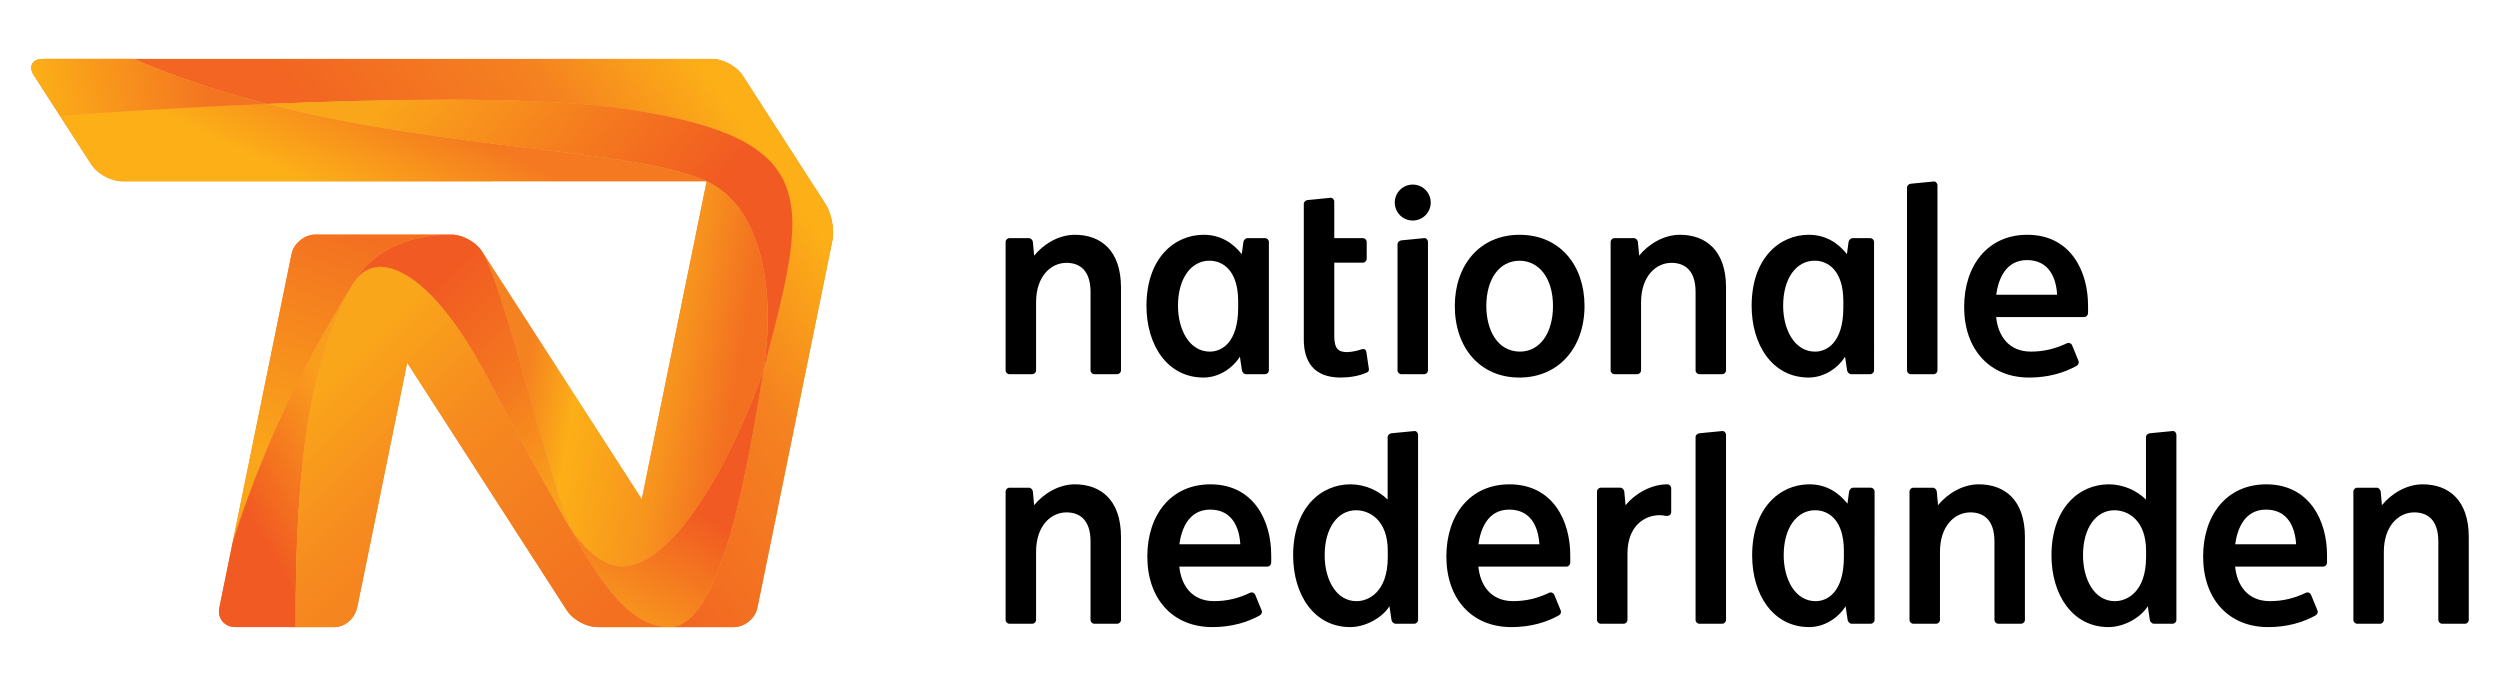 <?xml version="1.0" encoding="utf-8"?>
<!-- Generator: Adobe Illustrator 16.0.3, SVG Export Plug-In . SVG Version: 6.00 Build 0)  -->
<!DOCTYPE svg PUBLIC "-//W3C//DTD SVG 1.1//EN" "http://www.w3.org/Graphics/SVG/1.1/DTD/svg11.dtd">
<svg version="1.1" id="Layer_1" xmlns="http://www.w3.org/2000/svg" xmlns:xlink="http://www.w3.org/1999/xlink" x="0px" y="0px"
	 width="349.855px" height="96px" viewBox="0 0 349.855 96" enable-background="new 0 0 349.855 96" xml:space="preserve">
<g>
	<path d="M203.589,42.809c0-5.6,3.405-9.952,9.061-9.952c5.69,0,9.09,4.323,9.09,9.952c0,5.901-3.661,10.027-9.117,10.027
		C207.135,52.836,203.589,48.688,203.589,42.809 M217.329,42.811c0-3.76-1.862-6.305-4.681-6.327
		c-2.908,0.022-4.641,2.649-4.651,6.325c0.012,3.376,1.53,6.384,4.725,6.397C215.525,49.193,217.329,46.574,217.329,42.811"/>
	<path d="M141.271,52.367c-0.302,0-0.544-0.243-0.544-0.545V33.871c0-0.301,0.242-0.545,0.544-0.545h2.714
		c0.282-0.002,0.529,0.266,0.559,0.545l0.174,1.905c1.258-1.552,3.377-2.92,5.7-2.92c3.609,0,6.456,2.174,6.456,7.363v11.603
		c0,0.302-0.244,0.545-0.544,0.545h-3.172c-0.302,0-0.546-0.243-0.546-0.545V40.836c-0.008-3.133-1.639-4.053-3.368-4.053
		c-2.213,0-4.254,1.911-4.254,5.524v9.515c0,0.302-0.245,0.545-0.545,0.545H141.271z"/>
	<path d="M141.271,87.288c-0.302,0-0.544-0.242-0.544-0.544V68.792c0-0.299,0.242-0.542,0.544-0.542h2.714
		c0.282-0.005,0.529,0.264,0.559,0.542l0.174,1.907c1.258-1.553,3.377-2.922,5.7-2.922c3.609,0,6.456,2.175,6.456,7.363v11.604
		c0,0.302-0.244,0.544-0.544,0.544h-3.172c-0.302,0-0.546-0.242-0.546-0.544V75.755c-0.008-3.13-1.639-4.051-3.368-4.051
		c-2.213,0-4.254,1.911-4.254,5.522v9.518c0,0.302-0.245,0.544-0.545,0.544H141.271z"/>
	<path d="M225.938,52.367c-0.301,0-0.544-0.243-0.544-0.545V33.871c0-0.301,0.243-0.545,0.544-0.545h2.716
		c0.282-0.002,0.529,0.266,0.56,0.545l0.173,1.905c1.257-1.552,3.377-2.92,5.7-2.92c3.607,0,6.458,2.174,6.458,7.363v11.603
		c0,0.302-0.245,0.545-0.546,0.545h-3.173c-0.3,0-0.543-0.243-0.543-0.545V40.836c-0.01-3.133-1.643-4.053-3.37-4.053
		c-2.213,0-4.259,1.911-4.259,5.524v9.515c0,0.302-0.238,0.545-0.543,0.545H225.938z"/>
	<path d="M169.249,36.482c1.949,0,4.023,1.447,4.023,5.67v0.887c0,4.961-2.348,6.168-3.958,6.168c-2.872,0-4.464-3.062-4.464-6.435
		C164.851,38.985,166.669,36.482,169.249,36.482 M168.441,32.856c-4.117,0-8.002,3.3-8.002,9.953c0,5.498,2.938,10.026,7.979,10.026
		c2.209,0,4.145-1.367,5.095-2.927l0.284,1.914c0.042,0.273,0.291,0.544,0.57,0.544h2.659c0.305,0,0.544-0.243,0.544-0.544V33.871
		c0-0.301-0.239-0.545-0.544-0.545h-2.454c-0.277,0-0.529,0.272-0.568,0.545l-0.229,1.693
		C172.562,34.038,170.845,32.856,168.441,32.856"/>
	<path d="M254.013,71.404c1.946,0,4.023,1.443,4.023,5.67v0.886c0,4.962-2.347,6.169-3.955,6.169c-2.875,0-4.466-3.063-4.466-6.436
		C249.615,73.906,251.429,71.404,254.013,71.404 M253.204,67.777c-4.117,0-8.004,3.297-8.004,9.951
		c0,5.498,2.94,10.028,7.978,10.028c2.212,0,4.147-1.366,5.097-2.925l0.287,1.911c0.039,0.272,0.287,0.544,0.567,0.544h2.658
		c0.302,0,0.546-0.242,0.546-0.544V68.79c0-0.297-0.244-0.542-0.546-0.542h-2.449c-0.281,0-0.533,0.271-0.571,0.542l-0.229,1.696
		C257.325,68.959,255.608,67.777,253.204,67.777"/>
	<path d="M253.938,36.482c1.946,0,4.023,1.447,4.023,5.67v0.887c0,4.961-2.348,6.168-3.956,6.168c-2.875,0-4.467-3.062-4.467-6.435
		C249.538,38.985,251.356,36.482,253.938,36.482 M253.129,32.856c-4.121,0-8.001,3.3-8.001,9.953c0,5.498,2.938,10.026,7.976,10.026
		c2.21,0,4.146-1.367,5.097-2.927l0.284,1.914c0.041,0.273,0.289,0.544,0.568,0.544h2.659c0.302,0,0.546-0.243,0.546-0.544V33.871
		c0-0.301-0.244-0.545-0.546-0.545h-2.45c-0.282,0-0.532,0.272-0.571,0.545l-0.229,1.693
		C257.25,34.038,255.532,32.856,253.129,32.856"/>
	<path d="M199.292,33.325c0.299-0.047,0.542,0.244,0.542,0.545v17.952c0,0.302-0.243,0.545-0.542,0.545h-3.177
		c-0.299,0-0.542-0.243-0.542-0.545V34.187c0-0.299,0.24-0.516,0.553-0.553L199.292,33.325z"/>
	<path d="M270.586,25.401c0.302-0.049,0.546,0.244,0.546,0.543v25.878c0,0.302-0.244,0.545-0.546,0.545h-3.173
		c-0.303,0-0.544-0.243-0.544-0.545V26.261c0-0.298,0.239-0.516,0.551-0.553L270.586,25.401z"/>
	<path d="M200.218,28.346c0,1.391-1.125,2.517-2.515,2.517s-2.517-1.126-2.517-2.517c0-1.39,1.127-2.516,2.517-2.516
		S200.218,26.956,200.218,28.346"/>
	<path d="M191.213,49.266c-0.073-0.41-0.34-0.517-0.817-0.334c-0.278,0.105-1.26,0.342-1.85,0.342c-1.259,0-1.806-0.455-1.826-2.209
		V36.755h3.992c0.301,0,0.547-0.245,0.547-0.542V33.87c0-0.301-0.246-0.545-0.547-0.545h-3.992v-5.099
		c0-0.299-0.247-0.591-0.545-0.544l-3.164,0.308c-0.31,0.038-0.555,0.256-0.555,0.554v18.961c0,3.089,1.387,5.331,5.167,5.331
		c1.109,0,2.517-0.186,3.618-0.691c0.199-0.092,0.356-0.185,0.324-0.51L191.213,49.266z"/>
	<path d="M279.355,41.246c0.298-2.199,1.337-4.85,4.312-4.85c3.033,0,4.076,2.43,4.214,4.85H279.355z M283.967,52.836
		c2.758,0,4.932-0.701,6.615-1.623c0.263-0.146,0.403-0.438,0.284-0.713l-0.891-2.181c-0.12-0.276-0.446-0.418-0.716-0.288
		c-1.568,0.741-3.15,1.173-5.051,1.173c-3.152,0-4.609-2.267-4.861-4.836h12.313c0.301,0,0.533-0.242,0.544-0.542
		c0.014-0.443,0-0.714,0-1.105c0-4.693-2.384-9.862-8.502-9.865c-5.541-0.002-8.835,4.306-8.835,10.099
		C274.868,48.896,278.434,52.836,283.967,52.836"/>
	<path d="M329.883,87.288c-0.301,0-0.546-0.242-0.546-0.544V68.792c0-0.299,0.245-0.542,0.546-0.542h2.714
		c0.279-0.005,0.529,0.264,0.562,0.542l0.172,1.907c1.258-1.553,3.378-2.922,5.7-2.922c3.608,0,6.454,2.175,6.454,7.363v11.604
		c0,0.302-0.242,0.544-0.545,0.544h-3.17c-0.301,0-0.545-0.242-0.545-0.544V75.755c-0.01-3.13-1.64-4.051-3.37-4.051
		c-2.211,0-4.256,1.911-4.256,5.522v9.518c0,0.302-0.243,0.544-0.543,0.544H329.883z"/>
	<path d="M267.767,87.288c-0.302,0-0.546-0.242-0.546-0.544V68.792c0-0.299,0.244-0.542,0.546-0.542h2.715
		c0.281-0.005,0.527,0.264,0.558,0.542l0.173,1.907c1.257-1.553,3.376-2.922,5.698-2.922c3.611,0,6.46,2.175,6.46,7.363v11.604
		c0,0.302-0.245,0.544-0.546,0.544h-3.173c-0.301,0-0.544-0.242-0.544-0.544V75.755c-0.007-3.13-1.642-4.051-3.368-4.051
		c-2.215,0-4.257,1.911-4.257,5.522v9.518c0,0.302-0.242,0.544-0.545,0.544H267.767z"/>
	<path d="M240.998,60.322c0.3-0.049,0.545,0.242,0.545,0.544v25.878c0,0.302-0.245,0.544-0.545,0.544h-3.174
		c-0.3,0-0.543-0.242-0.543-0.544V61.184c0-0.299,0.24-0.516,0.553-0.554L240.998,60.322z"/>
	<path d="M165.042,76.17c0.3-2.202,1.338-4.854,4.312-4.854c3.032,0,4.076,2.429,4.218,4.854H165.042z M169.655,87.758
		c2.758,0,4.933-0.701,6.614-1.623c0.264-0.146,0.406-0.438,0.288-0.714l-0.896-2.18c-0.117-0.277-0.439-0.419-0.715-0.288
		c-1.563,0.74-3.146,1.171-5.051,1.171c-3.149,0-4.608-2.267-4.858-4.833h12.313c0.301,0,0.532-0.243,0.544-0.542
		c0.016-0.444,0-0.714,0-1.106c0-4.693-2.386-9.857-8.503-9.865c-5.54,0-8.833,4.305-8.833,10.099
		C160.559,83.816,164.122,87.758,169.655,87.758"/>
	<path d="M206.894,76.17c0.301-2.202,1.341-4.854,4.311-4.854c3.032,0,4.078,2.429,4.219,4.854H206.894z M211.506,87.758
		c2.759,0,4.933-0.701,6.614-1.623c0.268-0.146,0.406-0.438,0.287-0.714l-0.894-2.18c-0.118-0.277-0.442-0.419-0.716-0.288
		c-1.567,0.74-3.147,1.171-5.051,1.171c-3.151,0-4.609-2.267-4.859-4.833h12.313c0.298,0,0.533-0.243,0.543-0.542
		c0.016-0.444,0-0.714,0-1.106c0-4.693-2.387-9.857-8.504-9.865c-5.538,0-8.831,4.305-8.831,10.099
		C202.41,83.816,205.971,87.758,211.506,87.758"/>
	<path d="M197.908,60.322l-3.166,0.308c-0.313,0.038-0.554,0.257-0.554,0.552v8.732c-1.25-1.24-3.128-2.137-5.22-2.137
		c-4.12,0-8.004,3.299-8.004,9.951c0,5.498,2.942,10.028,7.979,10.028c2.209,0,4.548-1.366,5.5-2.926l0.283,1.912
		c0.041,0.272,0.291,0.544,0.572,0.544h2.607c0.3,0,0.543-0.242,0.543-0.544V60.866C198.451,60.566,198.208,60.273,197.908,60.322
		 M194.208,77.96c0,4.962-2.757,6.169-4.365,6.169c-2.897,0-4.466-3.063-4.466-6.436c0-3.787,1.818-6.287,4.398-6.287
		c1.949,0,4.433,1.441,4.433,5.668V77.96z"/>
	<path d="M312.796,76.17c0.3-2.202,1.337-4.854,4.308-4.854c3.036,0,4.075,2.429,4.22,4.854H312.796z M317.409,87.758
		c2.756,0,4.931-0.701,6.614-1.623c0.263-0.146,0.402-0.438,0.284-0.714l-0.894-2.18c-0.12-0.277-0.442-0.419-0.713-0.288
		c-1.568,0.74-3.148,1.171-5.054,1.171c-3.148,0-4.607-2.267-4.859-4.833h12.313c0.303,0,0.536-0.243,0.546-0.542
		c0.013-0.444,0-0.714,0-1.106c0-4.693-2.387-9.857-8.504-9.865c-5.539,0-8.833,4.305-8.833,10.099
		C308.311,83.816,311.873,87.758,317.409,87.758"/>
	<path d="M304.026,60.322l-3.16,0.308c-0.313,0.038-0.555,0.257-0.555,0.552v8.732c-1.254-1.24-3.131-2.137-5.219-2.137
		c-4.122,0-8.005,3.299-8.005,9.951c0,5.498,2.938,10.028,7.977,10.028c2.209,0,4.552-1.366,5.498-2.926l0.288,1.912
		c0.039,0.272,0.289,0.544,0.568,0.544h2.606c0.304,0,0.545-0.242,0.545-0.544V60.866C304.571,60.566,304.329,60.273,304.026,60.322
		 M300.326,77.96c0,4.962-2.752,6.169-4.361,6.169c-2.9,0-4.465-3.063-4.465-6.436c0-3.787,1.813-6.287,4.396-6.287
		c1.947,0,4.431,1.441,4.431,5.668V77.96z"/>
	<path d="M233.872,68.322c0-0.301-0.245-0.545-0.546-0.545c-2.323,0-4.588,1.369-5.845,2.925l-0.175-1.912
		c-0.028-0.276-0.277-0.545-0.557-0.542h-2.717c-0.303,0-0.545,0.245-0.545,0.542v17.954c0,0.302,0.242,0.544,0.545,0.544h3.172
		c0.302,0,0.547-0.242,0.547-0.544v-9.299c0.01-3.836,2.368-5.35,4.514-5.35c0.352,0,0.619,0.066,0.855,0.098
		c0.447,0.055,0.75-0.174,0.75-0.516L233.872,68.322L233.872,68.322z"/>
	<g>
		<path fill="#F68B1F" d="M59.015,33.234c0.181-0.036,0.362-0.089,0.543-0.119C59.377,33.146,59.196,33.198,59.015,33.234z"/>
		<path fill="#F68B1F" d="M85.39,14.966c0.853,0.102,1.676,0.21,2.463,0.33C87.065,15.176,86.241,15.067,85.39,14.966z"/>
		<path fill="#F68B1F" d="M106.855,51.782c-2.592,7.487-7.296,17.669-12.521,23.302c5.225-5.633,9.929-15.813,12.521-23.299
			C106.855,51.782,106.855,51.782,106.855,51.782z"/>
		<path fill="#F68B1F" d="M82.729,14.687c0.595,0.055,1.163,0.117,1.733,0.18C83.892,14.804,83.323,14.741,82.729,14.687z"/>
		<path fill="#F68B1F" d="M43.677,14.313c-2.117,0.071-4.227,0.148-6.311,0.231C39.451,14.462,41.56,14.385,43.677,14.313z"/>
		<path fill="#F68B1F" d="M66.003,13.968c-0.895-0.007-1.796-0.013-2.705-0.014C64.207,13.956,65.109,13.961,66.003,13.968z"/>
		<path fill="#F68B1F" d="M66.912,13.977c0.813,0.01,1.619,0.022,2.417,0.038C68.531,13.999,67.726,13.986,66.912,13.977z"/>
		<path fill="#F68B1F" d="M73.714,14.135c0.669,0.024,1.325,0.053,1.977,0.083C75.039,14.188,74.383,14.159,73.714,14.135z"/>
		<path fill="#F68B1F" d="M76.887,14.274c0.615,0.031,1.213,0.068,1.812,0.106C78.1,14.343,77.501,14.307,76.887,14.274z"/>
		<path fill="#F68B1F" d="M79.898,14.457c0.586,0.042,1.151,0.089,1.719,0.136C81.049,14.546,80.484,14.499,79.898,14.457z"/>
		<path fill="#F68B1F" d="M70.394,14.036c0.734,0.017,1.456,0.037,2.173,0.061C71.85,14.073,71.126,14.053,70.394,14.036z"/>
		<path fill="#F68B1F" d="M46.772,87.758H41.38H32.9c-0.437,0-0.821-0.109-1.154-0.289c0.333,0.18,0.718,0.289,1.155,0.289h8.481
			H46.772c1.419,0,2.702-1.063,3.116-2.414C49.472,86.695,48.191,87.758,46.772,87.758z"/>
		<path fill="#F68B1F" d="M32.574,75.828L32.574,75.828L32.574,75.828l8.228-40.287c0.148-0.722,0.577-1.373,1.147-1.86
			c-0.572,0.487-1,1.139-1.147,1.859l-8.228,40.286l-1.884,9.223c-0.033,0.161-0.044,0.32-0.047,0.477
			c0.002-0.157,0.016-0.314,0.048-0.479L32.574,75.828z"/>
		<polygon fill="#F68B1F" points="51.576,77.221 56.98,50.757 56.979,50.755 		"/>
		<path fill="#F68B1F" d="M6.016,8.242h12.699h80.958c0.61,0,1.28,0.173,1.919,0.455c-0.64-0.282-1.311-0.455-1.92-0.455H18.714
			H6.016c-1.519,0-2.092,1.044-1.264,2.322l0.947,1.471l-0.946-1.47C3.923,9.285,4.499,8.242,6.016,8.242z"/>
		<path fill="#F68B1F" d="M105.997,85.049l3.562-17.445l-3.562,17.441c-0.301,1.493-1.791,2.713-3.317,2.713h-9.082c0,0,0,0-0.001,0
			l0,0H83.6c-0.959,0-2.072-0.414-2.972-1.039c0.898,0.625,2.013,1.039,2.972,1.039h9.999h9.08
			C104.207,87.758,105.698,86.538,105.997,85.049z"/>
		<path fill="#F68B1F" d="M98.9,25.362H17.056c-0.986,0-2.137-0.442-3.053-1.102c0.916,0.659,2.064,1.104,3.053,1.104h81.843
			L89.81,69.873h0.001L98.9,25.362z"/>
		<path fill="#F68B1F" d="M11.627,21.236l1.162,1.803c0.06,0.093,0.136,0.18,0.206,0.27c-0.069-0.09-0.146-0.177-0.205-0.269
			L11.627,21.236z"/>
		<path fill="#F68B1F" d="M67.435,35.156l16.507,25.61L67.435,35.156c-0.308-0.479-0.771-0.926-1.309-1.298
			C66.664,34.23,67.126,34.677,67.435,35.156z"/>
		<path fill="#F68B1F" d="M63.149,32.829h-0.002c-1.056,0.001-2.175,0.081-3.31,0.253C60.972,32.91,62.092,32.83,63.149,32.829z"/>
		<path fill="#F68B1F" d="M63.581,45.211c0.096,0.132,0.19,0.258,0.288,0.394C63.771,45.469,63.677,45.343,63.581,45.211z"/>
		<path fill="#F68B1F" d="M56.748,13.997c2-0.027,3.981-0.042,5.933-0.043C60.729,13.955,58.749,13.97,56.748,13.997z"/>
		<path fill="#F68B1F" d="M55.963,38.027c-0.096-0.045-0.192-0.094-0.286-0.134C55.771,37.934,55.867,37.982,55.963,38.027z"/>
		<path fill="#F68B1F" d="M57.089,38.639c-0.099-0.062-0.195-0.114-0.292-0.171C56.895,38.524,56.991,38.577,57.089,38.639z"/>
		<path fill="#F68B1F" d="M54.675,37.536c-0.056-0.015-0.11-0.021-0.166-0.035C54.564,37.515,54.619,37.521,54.675,37.536z"/>
		<path fill="#F68B1F" d="M65.428,47.951c-0.083-0.134-0.168-0.274-0.253-0.406C65.259,47.675,65.344,47.817,65.428,47.951z"/>
		<path fill="#F68B1F" d="M60.959,41.964c-0.039-0.041-0.076-0.076-0.114-0.117C60.882,41.888,60.92,41.923,60.959,41.964z"/>
		<path fill="#F68B1F" d="M52.963,37.359c-0.223,0.014-0.441,0.039-0.652,0.085C52.522,37.398,52.74,37.373,52.963,37.359z"/>
		<path fill="#F68B1F" d="M66.885,50.389c-0.121-0.214-0.241-0.418-0.361-0.625C66.645,49.971,66.765,50.175,66.885,50.389z"/>
		<path fill="#F68B1F" d="M62.539,43.834c-0.109-0.14-0.22-0.28-0.329-0.414C62.319,43.554,62.429,43.694,62.539,43.834z"/>
		<path fill="#F68B1F" d="M58.413,39.58c-0.068-0.056-0.14-0.117-0.208-0.17C58.273,39.463,58.344,39.524,58.413,39.58z"/>
		<path fill="#F68B1F" d="M53.441,37.344c0.087,0.004,0.176,0.011,0.266,0.02C53.617,37.354,53.529,37.348,53.441,37.344z"/>
		<path fill="#F68B1F" d="M79.967,74.215L79.967,74.215L79.967,74.215z"/>
		<path fill="#F68B1F" d="M43.778,14.311c2.092-0.069,4.19-0.131,6.286-0.184C47.968,14.18,45.871,14.241,43.778,14.311z"/>
		<path fill="#F68B1F" d="M30.647,85.688c-0.002-0.033-0.01-0.063-0.01-0.097C30.637,85.624,30.645,85.654,30.647,85.688z"/>
		<path fill="#F68B1F" d="M59.394,40.413c0.112,0.104,0.227,0.207,0.34,0.314C59.62,40.62,59.507,40.517,59.394,40.413z"/>
		<path fill="#F68B1F" d="M50.998,37.982c-0.191,0.125-0.368,0.275-0.542,0.436C50.63,38.258,50.807,38.107,50.998,37.982z"/>
		<path fill="#F68B1F" d="M50.259,14.122c2.057-0.051,4.106-0.091,6.139-0.12C54.365,14.031,52.316,14.07,50.259,14.122z"/>
		<path fill="#F68B1F" d="M49.52,39.536c0.203-0.335,0.434-0.626,0.677-0.888C49.952,38.91,49.722,39.201,49.52,39.536z"/>
		<path fill="#F68B1F" d="M51.919,37.549c-0.199,0.065-0.391,0.15-0.577,0.246C51.528,37.699,51.72,37.614,51.919,37.549z"/>
		
			<linearGradient id="SVGID_1_" gradientUnits="userSpaceOnUse" x1="-176.838" y1="-196.573" x2="-175.084" y2="-196.573" gradientTransform="matrix(-31.993 22.402 -22.402 -31.993 -9943.888 -2297.675)">
			<stop  offset="0" style="stop-color:#FCAF17"/>
			<stop  offset="0.059" style="stop-color:#FCAF17"/>
			<stop  offset="0.341" style="stop-color:#F58220"/>
			<stop  offset="0.775" style="stop-color:#F26522"/>
			<stop  offset="1" style="stop-color:#F26522"/>
		</linearGradient>
		<path fill="url(#SVGID_1_)" d="M103.937,10.57l11.601,17.995c0.821,1.281,1.267,3.547,0.964,5.04l-6.941,33.997l6.942-33.997
			c0.304-1.49-0.144-3.758-0.964-5.039l-11.603-17.998c-0.493-0.769-1.383-1.447-2.343-1.871
			C102.553,9.122,103.443,9.802,103.937,10.57z"/>
		<path fill="#F68B1F" d="M18.715,8.242c6.021,2.636,12.318,4.684,18.65,6.303c2.084-0.083,4.193-0.16,6.311-0.231
			c0.033,0,0.067-0.002,0.101-0.003c2.094-0.069,4.19-0.131,6.286-0.184c0.064-0.001,0.13-0.003,0.196-0.005
			c2.057-0.052,4.106-0.091,6.139-0.12c0.116-0.001,0.233-0.003,0.35-0.005c2.001-0.027,3.981-0.042,5.933-0.043
			c0.063,0,0.128-0.001,0.191-0.001c0.144,0,0.282,0.001,0.427,0.001c0.909,0.001,1.811,0.007,2.705,0.014
			c0.305,0.003,0.605,0.006,0.908,0.009c0.813,0.01,1.62,0.022,2.417,0.038c0.355,0.007,0.711,0.014,1.063,0.021
			c0.732,0.017,1.456,0.037,2.173,0.061c0.385,0.012,0.769,0.023,1.147,0.038c0.669,0.024,1.325,0.053,1.977,0.083
			c0.4,0.018,0.803,0.036,1.196,0.057c0.615,0.032,1.213,0.068,1.811,0.106c0.401,0.024,0.808,0.049,1.2,0.076
			c0.586,0.042,1.151,0.089,1.718,0.136c0.371,0.032,0.752,0.06,1.113,0.094c0.594,0.055,1.163,0.117,1.733,0.18
			c0.307,0.034,0.627,0.063,0.927,0.1c0.852,0.102,1.676,0.21,2.463,0.33c28.055,4.255,25.002,13.229,19.002,36.486
			c0,0,0,0-0.001,0.003c0-0.002,0.001-0.002,0.001-0.003c-1.721,10.564-4.08,24.525-7.956,31.544
			c-1.518,2.749-3.266,4.432-5.301,4.432h9.082c1.526,0,3.017-1.22,3.317-2.713l3.562-17.442l6.941-33.997
			c0.303-1.493-0.143-3.759-0.964-5.04l-11.601-17.995c-0.494-0.769-1.384-1.448-2.344-1.873c-0.639-0.282-1.311-0.455-1.919-0.455
			H18.715V8.242z"/>
		
			<linearGradient id="SVGID_2_" gradientUnits="userSpaceOnUse" x1="-176.839" y1="-196.128" x2="-175.086" y2="-196.128" gradientTransform="matrix(-31.993 22.402 -22.402 -31.993 -9943.888 -2297.675)">
			<stop  offset="0" style="stop-color:#FCAF17"/>
			<stop  offset="0.059" style="stop-color:#FCAF17"/>
			<stop  offset="0.341" style="stop-color:#F58220"/>
			<stop  offset="0.775" style="stop-color:#F26522"/>
			<stop  offset="1" style="stop-color:#F26522"/>
		</linearGradient>
		<path fill="url(#SVGID_2_)" d="M18.715,8.242c6.021,2.636,12.318,4.684,18.65,6.303c2.084-0.083,4.193-0.16,6.311-0.231
			c0.033,0,0.067-0.002,0.101-0.003c2.094-0.069,4.19-0.131,6.286-0.184c0.064-0.001,0.13-0.003,0.196-0.005
			c2.057-0.052,4.106-0.091,6.139-0.12c0.116-0.001,0.233-0.003,0.35-0.005c2.001-0.027,3.981-0.042,5.933-0.043
			c0.063,0,0.128-0.001,0.191-0.001c0.144,0,0.282,0.001,0.427,0.001c0.909,0.001,1.811,0.007,2.705,0.014
			c0.305,0.003,0.605,0.006,0.908,0.009c0.813,0.01,1.62,0.022,2.417,0.038c0.355,0.007,0.711,0.014,1.063,0.021
			c0.732,0.017,1.456,0.037,2.173,0.061c0.385,0.012,0.769,0.023,1.147,0.038c0.669,0.024,1.325,0.053,1.977,0.083
			c0.4,0.018,0.803,0.036,1.196,0.057c0.615,0.032,1.213,0.068,1.811,0.106c0.401,0.024,0.808,0.049,1.2,0.076
			c0.586,0.042,1.151,0.089,1.718,0.136c0.371,0.032,0.752,0.06,1.113,0.094c0.594,0.055,1.163,0.117,1.733,0.18
			c0.307,0.034,0.627,0.063,0.927,0.1c0.852,0.102,1.676,0.21,2.463,0.33c28.055,4.255,25.002,13.229,19.002,36.486
			c0,0,0,0-0.001,0.003c0-0.002,0.001-0.002,0.001-0.003c-1.721,10.564-4.08,24.525-7.956,31.544
			c-1.518,2.749-3.266,4.432-5.301,4.432h9.082c1.526,0,3.017-1.22,3.317-2.713l3.562-17.442l6.941-33.997
			c0.303-1.493-0.143-3.759-0.964-5.04l-11.601-17.995c-0.494-0.769-1.384-1.448-2.344-1.873c-0.639-0.282-1.311-0.455-1.919-0.455
			H18.715V8.242z"/>
		
			<linearGradient id="SVGID_3_" gradientUnits="userSpaceOnUse" x1="-164.114" y1="-206.086" x2="-162.314" y2="-206.086" gradientTransform="matrix(-8.435 18.09 -18.09 -8.435 -5083.827 1221.886)">
			<stop  offset="0" style="stop-color:#F47920"/>
			<stop  offset="0.236" style="stop-color:#F47920"/>
			<stop  offset="0.681" style="stop-color:#FCAF17"/>
			<stop  offset="1" style="stop-color:#FCAF17"/>
		</linearGradient>
		<path fill="url(#SVGID_3_)" d="M12.995,23.309c0.272,0.347,0.614,0.67,1.009,0.952C13.61,23.979,13.268,23.655,12.995,23.309z"/>
		
			<linearGradient id="SVGID_4_" gradientUnits="userSpaceOnUse" x1="-164.068" y1="-205.819" x2="-162.313" y2="-205.819" gradientTransform="matrix(-8.435 18.09 -18.09 -8.435 -5083.827 1221.886)">
			<stop  offset="0" style="stop-color:#F47920"/>
			<stop  offset="0.236" style="stop-color:#F47920"/>
			<stop  offset="0.681" style="stop-color:#FCAF17"/>
			<stop  offset="1" style="stop-color:#FCAF17"/>
		</linearGradient>
		<polygon fill="url(#SVGID_4_)" points="8.357,16.163 8.357,16.163 8.357,16.163 11.627,21.236 		"/>
		<path fill="#F68B1F" d="M98.9,25.362c-9.896-4.528-35.951-4.26-61.533-10.817c-11.035,0.44-21.413,1.087-29.009,1.618l0,0
			l3.271,5.073l1.163,1.804c0.059,0.092,0.136,0.179,0.205,0.269c0.272,0.347,0.615,0.67,1.009,0.952
			c0.916,0.659,2.065,1.102,3.053,1.102L98.9,25.362L98.9,25.362z"/>
		
			<linearGradient id="SVGID_5_" gradientUnits="userSpaceOnUse" x1="-164.067" y1="-207.845" x2="-162.314" y2="-207.845" gradientTransform="matrix(-8.435 18.09 -18.09 -8.435 -5083.827 1221.886)">
			<stop  offset="0" style="stop-color:#F47920"/>
			<stop  offset="0.236" style="stop-color:#F47920"/>
			<stop  offset="0.681" style="stop-color:#FCAF17"/>
			<stop  offset="1" style="stop-color:#FCAF17"/>
		</linearGradient>
		<path fill="url(#SVGID_5_)" d="M98.9,25.362c-9.896-4.528-35.951-4.26-61.533-10.817c-11.035,0.44-21.413,1.087-29.009,1.618l0,0
			l3.271,5.073l1.163,1.804c0.059,0.092,0.136,0.179,0.205,0.269c0.272,0.347,0.615,0.67,1.009,0.952
			c0.916,0.659,2.065,1.102,3.053,1.102L98.9,25.362L98.9,25.362z"/>
		
			<linearGradient id="SVGID_6_" gradientUnits="userSpaceOnUse" x1="-154.857" y1="-166.299" x2="-153.109" y2="-166.299" gradientTransform="matrix(23.427 4.131 -4.131 23.427 3003.726 4596.602)">
			<stop  offset="0" style="stop-color:#F58220"/>
			<stop  offset="0.22" style="stop-color:#F58220"/>
			<stop  offset="0.396" style="stop-color:#FCAF17"/>
			<stop  offset="0.709" style="stop-color:#F7931E"/>
			<stop  offset="0.918" style="stop-color:#F37021"/>
			<stop  offset="1" style="stop-color:#F37021"/>
		</linearGradient>
		<polygon fill="url(#SVGID_6_)" points="89.81,69.873 89.81,69.873 83.942,60.768 		"/>
		<path fill="#F68B1F" d="M67.435,35.156c3.239,5.037,9.931,34.317,12.532,39.059l0,0c1.254,1.764,3.908,5.049,7.07,5.049
			c2.439,0,4.922-1.621,7.296-4.18c5.225-5.633,9.93-15.813,12.521-23.303c1.623-9.972,0.205-22.68-7.955-26.419L89.81,69.873l0,0
			l0,0l-5.868-9.105L67.435,35.156z"/>
		
			<linearGradient id="SVGID_7_" gradientUnits="userSpaceOnUse" x1="-154.859" y1="-166.88" x2="-153.106" y2="-166.88" gradientTransform="matrix(23.427 4.131 -4.131 23.427 3003.726 4596.602)">
			<stop  offset="0" style="stop-color:#F58220"/>
			<stop  offset="0.22" style="stop-color:#F58220"/>
			<stop  offset="0.396" style="stop-color:#FCAF17"/>
			<stop  offset="0.709" style="stop-color:#F7931E"/>
			<stop  offset="0.918" style="stop-color:#F37021"/>
			<stop  offset="1" style="stop-color:#F37021"/>
		</linearGradient>
		<path fill="url(#SVGID_7_)" d="M67.435,35.156c3.239,5.037,9.931,34.317,12.532,39.059l0,0c1.254,1.764,3.908,5.049,7.07,5.049
			c2.439,0,4.922-1.621,7.296-4.18c5.225-5.633,9.93-15.813,12.521-23.303c1.623-9.972,0.205-22.68-7.955-26.419L89.81,69.873l0,0
			l0,0l-5.868-9.105L67.435,35.156z"/>
		<path fill="#F68B1F" d="M87.853,15.296c-0.788-0.12-1.611-0.229-2.463-0.33c-0.3-0.036-0.62-0.065-0.927-0.1
			c-0.57-0.063-1.139-0.125-1.733-0.18c-0.361-0.034-0.743-0.062-1.112-0.094c-0.567-0.047-1.132-0.094-1.719-0.136
			c-0.393-0.027-0.799-0.052-1.199-0.076c-0.599-0.038-1.196-0.075-1.812-0.106c-0.393-0.021-0.796-0.038-1.196-0.057
			c-0.651-0.03-1.308-0.059-1.977-0.083c-0.379-0.015-0.763-0.026-1.147-0.038c-0.717-0.023-1.438-0.044-2.173-0.061
			c-0.353-0.008-0.708-0.015-1.063-0.021c-0.798-0.016-1.604-0.028-2.417-0.038c-0.303-0.003-0.604-0.006-0.908-0.009
			c-0.895-0.007-1.796-0.012-2.705-0.014c-0.207,0-0.412-0.001-0.618,0c-1.95,0.001-3.932,0.016-5.933,0.043
			c-0.116,0.002-0.233,0.004-0.35,0.005c-2.032,0.029-4.082,0.069-6.139,0.12c-0.065,0.002-0.131,0.004-0.196,0.005
			c-2.095,0.053-4.193,0.114-6.286,0.184c-0.033,0.001-0.067,0.003-0.101,0.003c-2.117,0.071-4.226,0.148-6.311,0.231
			c25.583,6.558,51.637,6.289,61.533,10.817c8.16,3.739,9.578,16.447,7.955,26.42C112.855,28.524,115.908,19.551,87.853,15.296z"/>
		
			<linearGradient id="SVGID_8_" gradientUnits="userSpaceOnUse" x1="-161.609" y1="-180.152" x2="-159.855" y2="-180.152" gradientTransform="matrix(33.715 28.29 -28.29 33.715 402.066 10645.267)">
			<stop  offset="0" style="stop-color:#FAA61A"/>
			<stop  offset="0.159" style="stop-color:#FAA61A"/>
			<stop  offset="0.725" style="stop-color:#F15A22"/>
			<stop  offset="1" style="stop-color:#F15A22"/>
		</linearGradient>
		<path fill="url(#SVGID_8_)" d="M87.853,15.296c-0.788-0.12-1.611-0.229-2.463-0.33c-0.3-0.036-0.62-0.065-0.927-0.1
			c-0.57-0.063-1.139-0.125-1.733-0.18c-0.361-0.034-0.743-0.062-1.112-0.094c-0.567-0.047-1.132-0.094-1.719-0.136
			c-0.393-0.027-0.799-0.052-1.199-0.076c-0.599-0.038-1.196-0.075-1.812-0.106c-0.393-0.021-0.796-0.038-1.196-0.057
			c-0.651-0.03-1.308-0.059-1.977-0.083c-0.379-0.015-0.763-0.026-1.147-0.038c-0.717-0.023-1.438-0.044-2.173-0.061
			c-0.353-0.008-0.708-0.015-1.063-0.021c-0.798-0.016-1.604-0.028-2.417-0.038c-0.303-0.003-0.604-0.006-0.908-0.009
			c-0.895-0.007-1.796-0.012-2.705-0.014c-0.207,0-0.412-0.001-0.618,0c-1.95,0.001-3.932,0.016-5.933,0.043
			c-0.116,0.002-0.233,0.004-0.35,0.005c-2.032,0.029-4.082,0.069-6.139,0.12c-0.065,0.002-0.131,0.004-0.196,0.005
			c-2.095,0.053-4.193,0.114-6.286,0.184c-0.033,0.001-0.067,0.003-0.101,0.003c-2.117,0.071-4.226,0.148-6.311,0.231
			c25.583,6.558,51.637,6.289,61.533,10.817c8.16,3.739,9.578,16.447,7.955,26.42C112.855,28.524,115.908,19.551,87.853,15.296z"/>
		<path fill="#F68B1F" d="M56.398,14.002c0.116-0.001,0.233-0.003,0.35-0.005C56.631,13.999,56.515,14.001,56.398,14.002z"/>
		
			<linearGradient id="SVGID_9_" gradientUnits="userSpaceOnUse" x1="-176.841" y1="-195.347" x2="-175.083" y2="-195.347" gradientTransform="matrix(-31.993 22.402 -22.402 -31.993 -9943.888 -2297.675)">
			<stop  offset="0" style="stop-color:#FCAF17"/>
			<stop  offset="0.059" style="stop-color:#FCAF17"/>
			<stop  offset="0.341" style="stop-color:#F58220"/>
			<stop  offset="0.775" style="stop-color:#F26522"/>
			<stop  offset="1" style="stop-color:#F26522"/>
		</linearGradient>
		<path fill="url(#SVGID_9_)" d="M56.398,14.002c0.116-0.001,0.233-0.003,0.35-0.005C56.631,13.999,56.515,14.001,56.398,14.002z"/>
		
			<linearGradient id="SVGID_10_" gradientUnits="userSpaceOnUse" x1="-161.576" y1="-179.997" x2="-159.994" y2="-179.997" gradientTransform="matrix(33.715 28.29 -28.29 33.715 402.066 10645.267)">
			<stop  offset="0" style="stop-color:#FAA61A"/>
			<stop  offset="0.159" style="stop-color:#FAA61A"/>
			<stop  offset="0.725" style="stop-color:#F15A22"/>
			<stop  offset="1" style="stop-color:#F15A22"/>
		</linearGradient>
		<path fill="url(#SVGID_10_)" d="M56.398,14.002c0.116-0.001,0.233-0.003,0.35-0.005C56.631,13.999,56.515,14.001,56.398,14.002z"
			/>
		<path fill="#F68B1F" d="M78.698,14.381c0.4,0.024,0.807,0.049,1.199,0.076C79.505,14.43,79.099,14.405,78.698,14.381z"/>
		
			<linearGradient id="SVGID_11_" gradientUnits="userSpaceOnUse" x1="-176.818" y1="-195.69" x2="-175.128" y2="-195.69" gradientTransform="matrix(-31.993 22.402 -22.402 -31.993 -9943.888 -2297.675)">
			<stop  offset="0" style="stop-color:#FCAF17"/>
			<stop  offset="0.059" style="stop-color:#FCAF17"/>
			<stop  offset="0.341" style="stop-color:#F58220"/>
			<stop  offset="0.775" style="stop-color:#F26522"/>
			<stop  offset="1" style="stop-color:#F26522"/>
		</linearGradient>
		<path fill="url(#SVGID_11_)" d="M78.698,14.381c0.4,0.024,0.807,0.049,1.199,0.076C79.505,14.43,79.099,14.405,78.698,14.381z"/>
		
			<linearGradient id="SVGID_12_" gradientUnits="userSpaceOnUse" x1="-161.628" y1="-180.321" x2="-159.828" y2="-180.321" gradientTransform="matrix(33.715 28.29 -28.29 33.715 402.066 10645.267)">
			<stop  offset="0" style="stop-color:#FAA61A"/>
			<stop  offset="0.159" style="stop-color:#FAA61A"/>
			<stop  offset="0.725" style="stop-color:#F15A22"/>
			<stop  offset="1" style="stop-color:#F15A22"/>
		</linearGradient>
		<path fill="url(#SVGID_12_)" d="M78.698,14.381c0.4,0.024,0.807,0.049,1.199,0.076C79.505,14.43,79.099,14.405,78.698,14.381z"/>
		<path fill="#F68B1F" d="M62.871,13.953c-0.063,0-0.128,0.001-0.191,0.001c0.206-0.001,0.412,0,0.618,0
			C63.154,13.954,63.015,13.953,62.871,13.953z"/>
		
			<linearGradient id="SVGID_13_" gradientUnits="userSpaceOnUse" x1="-176.863" y1="-195.44" x2="-175.062" y2="-195.44" gradientTransform="matrix(-31.993 22.402 -22.402 -31.993 -9943.888 -2297.675)">
			<stop  offset="0" style="stop-color:#FCAF17"/>
			<stop  offset="0.059" style="stop-color:#FCAF17"/>
			<stop  offset="0.341" style="stop-color:#F58220"/>
			<stop  offset="0.775" style="stop-color:#F26522"/>
			<stop  offset="1" style="stop-color:#F26522"/>
		</linearGradient>
		<path fill="url(#SVGID_13_)" d="M62.871,13.953c-0.063,0-0.128,0.001-0.191,0.001c0.206-0.001,0.412,0,0.618,0
			C63.154,13.954,63.015,13.953,62.871,13.953z"/>
		
			<linearGradient id="SVGID_14_" gradientUnits="userSpaceOnUse" x1="-161.629" y1="-180.091" x2="-159.795" y2="-180.091" gradientTransform="matrix(33.715 28.29 -28.29 33.715 402.066 10645.267)">
			<stop  offset="0" style="stop-color:#FAA61A"/>
			<stop  offset="0.159" style="stop-color:#FAA61A"/>
			<stop  offset="0.725" style="stop-color:#F15A22"/>
			<stop  offset="1" style="stop-color:#F15A22"/>
		</linearGradient>
		<path fill="url(#SVGID_14_)" d="M62.871,13.953c-0.063,0-0.128,0.001-0.191,0.001c0.206-0.001,0.412,0,0.618,0
			C63.154,13.954,63.015,13.953,62.871,13.953z"/>
		<path fill="#F68B1F" d="M66.003,13.968c0.304,0.003,0.605,0.006,0.908,0.009C66.61,13.974,66.308,13.971,66.003,13.968z"/>
		
			<linearGradient id="SVGID_15_" gradientUnits="userSpaceOnUse" x1="-176.847" y1="-195.491" x2="-175.075" y2="-195.491" gradientTransform="matrix(-31.993 22.402 -22.402 -31.993 -9943.888 -2297.675)">
			<stop  offset="0" style="stop-color:#FCAF17"/>
			<stop  offset="0.059" style="stop-color:#FCAF17"/>
			<stop  offset="0.341" style="stop-color:#F58220"/>
			<stop  offset="0.775" style="stop-color:#F26522"/>
			<stop  offset="1" style="stop-color:#F26522"/>
		</linearGradient>
		<path fill="url(#SVGID_15_)" d="M66.003,13.968c0.304,0.003,0.605,0.006,0.908,0.009C66.61,13.974,66.308,13.971,66.003,13.968z"
			/>
		
			<linearGradient id="SVGID_16_" gradientUnits="userSpaceOnUse" x1="-161.618" y1="-180.142" x2="-159.827" y2="-180.142" gradientTransform="matrix(33.715 28.29 -28.29 33.715 402.066 10645.267)">
			<stop  offset="0" style="stop-color:#FAA61A"/>
			<stop  offset="0.159" style="stop-color:#FAA61A"/>
			<stop  offset="0.725" style="stop-color:#F15A22"/>
			<stop  offset="1" style="stop-color:#F15A22"/>
		</linearGradient>
		<path fill="url(#SVGID_16_)" d="M66.003,13.968c0.304,0.003,0.605,0.006,0.908,0.009C66.61,13.974,66.308,13.971,66.003,13.968z"
			/>
		<path fill="#F68B1F" d="M43.677,14.313c0.033,0,0.067-0.002,0.101-0.003C43.744,14.312,43.71,14.313,43.677,14.313z"/>
		
			<linearGradient id="SVGID_17_" gradientUnits="userSpaceOnUse" x1="-177.399" y1="-195.165" x2="-174.899" y2="-195.165" gradientTransform="matrix(-31.993 22.402 -22.402 -31.993 -9943.888 -2297.675)">
			<stop  offset="0" style="stop-color:#FCAF17"/>
			<stop  offset="0.059" style="stop-color:#FCAF17"/>
			<stop  offset="0.341" style="stop-color:#F58220"/>
			<stop  offset="0.775" style="stop-color:#F26522"/>
			<stop  offset="1" style="stop-color:#F26522"/>
		</linearGradient>
		<path fill="url(#SVGID_17_)" d="M43.677,14.313c0.033,0,0.067-0.002,0.101-0.003C43.744,14.312,43.71,14.313,43.677,14.313z"/>
		
			<linearGradient id="SVGID_18_" gradientUnits="userSpaceOnUse" x1="-161.623" y1="-179.804" x2="-159.623" y2="-179.804" gradientTransform="matrix(33.715 28.29 -28.29 33.715 402.066 10645.267)">
			<stop  offset="0" style="stop-color:#FAA61A"/>
			<stop  offset="0.159" style="stop-color:#FAA61A"/>
			<stop  offset="0.725" style="stop-color:#F15A22"/>
			<stop  offset="1" style="stop-color:#F15A22"/>
		</linearGradient>
		<path fill="url(#SVGID_18_)" d="M43.677,14.313c0.033,0,0.067-0.002,0.101-0.003C43.744,14.312,43.71,14.313,43.677,14.313z"/>
		<path fill="#F68B1F" d="M75.691,14.218c0.399,0.019,0.804,0.036,1.196,0.057C76.493,14.254,76.091,14.235,75.691,14.218z"/>
		
			<linearGradient id="SVGID_19_" gradientUnits="userSpaceOnUse" x1="-176.849" y1="-195.642" x2="-175.064" y2="-195.642" gradientTransform="matrix(-31.993 22.402 -22.402 -31.993 -9943.888 -2297.675)">
			<stop  offset="0" style="stop-color:#FCAF17"/>
			<stop  offset="0.059" style="stop-color:#FCAF17"/>
			<stop  offset="0.341" style="stop-color:#F58220"/>
			<stop  offset="0.775" style="stop-color:#F26522"/>
			<stop  offset="1" style="stop-color:#F26522"/>
		</linearGradient>
		<path fill="url(#SVGID_19_)" d="M75.691,14.218c0.399,0.019,0.804,0.036,1.196,0.057C76.493,14.254,76.091,14.235,75.691,14.218z"
			/>
		
			<linearGradient id="SVGID_20_" gradientUnits="userSpaceOnUse" x1="-161.611" y1="-180.281" x2="-159.851" y2="-180.281" gradientTransform="matrix(33.715 28.29 -28.29 33.715 402.066 10645.267)">
			<stop  offset="0" style="stop-color:#FAA61A"/>
			<stop  offset="0.159" style="stop-color:#FAA61A"/>
			<stop  offset="0.725" style="stop-color:#F15A22"/>
			<stop  offset="1" style="stop-color:#F15A22"/>
		</linearGradient>
		<path fill="url(#SVGID_20_)" d="M75.691,14.218c0.399,0.019,0.804,0.036,1.196,0.057C76.493,14.254,76.091,14.235,75.691,14.218z"
			/>
		<path fill="#F68B1F" d="M72.567,14.097c0.385,0.012,0.769,0.023,1.147,0.038C73.335,14.12,72.951,14.108,72.567,14.097z"/>
		
			<linearGradient id="SVGID_21_" gradientUnits="userSpaceOnUse" x1="-176.822" y1="-195.593" x2="-175.108" y2="-195.593" gradientTransform="matrix(-31.993 22.402 -22.402 -31.993 -9943.888 -2297.675)">
			<stop  offset="0" style="stop-color:#FCAF17"/>
			<stop  offset="0.059" style="stop-color:#FCAF17"/>
			<stop  offset="0.341" style="stop-color:#F58220"/>
			<stop  offset="0.775" style="stop-color:#F26522"/>
			<stop  offset="1" style="stop-color:#F26522"/>
		</linearGradient>
		<path fill="url(#SVGID_21_)" d="M72.567,14.097c0.385,0.012,0.769,0.023,1.147,0.038C73.335,14.12,72.951,14.108,72.567,14.097z"
			/>
		
			<linearGradient id="SVGID_22_" gradientUnits="userSpaceOnUse" x1="-161.607" y1="-180.237" x2="-159.857" y2="-180.237" gradientTransform="matrix(33.715 28.29 -28.29 33.715 402.066 10645.267)">
			<stop  offset="0" style="stop-color:#FAA61A"/>
			<stop  offset="0.159" style="stop-color:#FAA61A"/>
			<stop  offset="0.725" style="stop-color:#F15A22"/>
			<stop  offset="1" style="stop-color:#F15A22"/>
		</linearGradient>
		<path fill="url(#SVGID_22_)" d="M72.567,14.097c0.385,0.012,0.769,0.023,1.147,0.038C73.335,14.12,72.951,14.108,72.567,14.097z"
			/>
		<path fill="#F68B1F" d="M50.063,14.127c0.064-0.001,0.131-0.003,0.196-0.005C50.193,14.124,50.128,14.126,50.063,14.127z"/>
		
			<linearGradient id="SVGID_23_" gradientUnits="userSpaceOnUse" x1="-176.736" y1="-195.255" x2="-175.136" y2="-195.255" gradientTransform="matrix(-31.993 22.402 -22.402 -31.993 -9943.888 -2297.675)">
			<stop  offset="0" style="stop-color:#FCAF17"/>
			<stop  offset="0.059" style="stop-color:#FCAF17"/>
			<stop  offset="0.341" style="stop-color:#F58220"/>
			<stop  offset="0.775" style="stop-color:#F26522"/>
			<stop  offset="1" style="stop-color:#F26522"/>
		</linearGradient>
		<path fill="url(#SVGID_23_)" d="M50.063,14.127c0.064-0.001,0.131-0.003,0.196-0.005C50.193,14.124,50.128,14.126,50.063,14.127z"
			/>
		
			<linearGradient id="SVGID_24_" gradientUnits="userSpaceOnUse" x1="-161.577" y1="-179.901" x2="-160.077" y2="-179.901" gradientTransform="matrix(33.715 28.29 -28.29 33.715 402.066 10645.267)">
			<stop  offset="0" style="stop-color:#FAA61A"/>
			<stop  offset="0.159" style="stop-color:#FAA61A"/>
			<stop  offset="0.725" style="stop-color:#F15A22"/>
			<stop  offset="1" style="stop-color:#F15A22"/>
		</linearGradient>
		<path fill="url(#SVGID_24_)" d="M50.063,14.127c0.064-0.001,0.131-0.003,0.196-0.005C50.193,14.124,50.128,14.126,50.063,14.127z"
			/>
		<path fill="#F68B1F" d="M70.394,14.036c-0.353-0.008-0.708-0.015-1.063-0.021C69.686,14.021,70.041,14.028,70.394,14.036z"/>
		
			<linearGradient id="SVGID_25_" gradientUnits="userSpaceOnUse" x1="-176.812" y1="-195.542" x2="-175.119" y2="-195.542" gradientTransform="matrix(-31.993 22.402 -22.402 -31.993 -9943.888 -2297.675)">
			<stop  offset="0" style="stop-color:#FCAF17"/>
			<stop  offset="0.059" style="stop-color:#FCAF17"/>
			<stop  offset="0.341" style="stop-color:#F58220"/>
			<stop  offset="0.775" style="stop-color:#F26522"/>
			<stop  offset="1" style="stop-color:#F26522"/>
		</linearGradient>
		<path fill="url(#SVGID_25_)" d="M70.394,14.036c-0.353-0.008-0.708-0.015-1.063-0.021C69.686,14.021,70.041,14.028,70.394,14.036z
			"/>
		
			<linearGradient id="SVGID_26_" gradientUnits="userSpaceOnUse" x1="-161.6" y1="-180.19" x2="-159.873" y2="-180.19" gradientTransform="matrix(33.715 28.29 -28.29 33.715 402.066 10645.267)">
			<stop  offset="0" style="stop-color:#FAA61A"/>
			<stop  offset="0.159" style="stop-color:#FAA61A"/>
			<stop  offset="0.725" style="stop-color:#F15A22"/>
			<stop  offset="1" style="stop-color:#F15A22"/>
		</linearGradient>
		<path fill="url(#SVGID_26_)" d="M70.394,14.036c-0.353-0.008-0.708-0.015-1.063-0.021C69.686,14.021,70.041,14.028,70.394,14.036z
			"/>
		<path fill="#F68B1F" d="M81.616,14.593c0.37,0.032,0.751,0.06,1.112,0.094C82.367,14.652,81.986,14.625,81.616,14.593z"/>
		
			<linearGradient id="SVGID_27_" gradientUnits="userSpaceOnUse" x1="-176.832" y1="-195.736" x2="-175.101" y2="-195.736" gradientTransform="matrix(-31.993 22.402 -22.402 -31.993 -9943.888 -2297.675)">
			<stop  offset="0" style="stop-color:#FCAF17"/>
			<stop  offset="0.059" style="stop-color:#FCAF17"/>
			<stop  offset="0.341" style="stop-color:#F58220"/>
			<stop  offset="0.775" style="stop-color:#F26522"/>
			<stop  offset="1" style="stop-color:#F26522"/>
		</linearGradient>
		<path fill="url(#SVGID_27_)" d="M81.616,14.593c0.37,0.032,0.751,0.06,1.112,0.094C82.367,14.652,81.986,14.625,81.616,14.593z"/>
		
			<linearGradient id="SVGID_28_" gradientUnits="userSpaceOnUse" x1="-161.626" y1="-180.36" x2="-159.834" y2="-180.36" gradientTransform="matrix(33.715 28.29 -28.29 33.715 402.066 10645.267)">
			<stop  offset="0" style="stop-color:#FAA61A"/>
			<stop  offset="0.159" style="stop-color:#FAA61A"/>
			<stop  offset="0.725" style="stop-color:#F15A22"/>
			<stop  offset="1" style="stop-color:#F15A22"/>
		</linearGradient>
		<path fill="url(#SVGID_28_)" d="M81.616,14.593c0.37,0.032,0.751,0.06,1.112,0.094C82.367,14.652,81.986,14.625,81.616,14.593z"/>
		<path fill="#F68B1F" d="M84.462,14.866c0.307,0.034,0.627,0.063,0.927,0.1C85.09,14.93,84.77,14.9,84.462,14.866z"/>
		
			<linearGradient id="SVGID_29_" gradientUnits="userSpaceOnUse" x1="-176.841" y1="-195.782" x2="-175.079" y2="-195.782" gradientTransform="matrix(-31.993 22.402 -22.402 -31.993 -9943.888 -2297.675)">
			<stop  offset="0" style="stop-color:#FCAF17"/>
			<stop  offset="0.059" style="stop-color:#FCAF17"/>
			<stop  offset="0.341" style="stop-color:#F58220"/>
			<stop  offset="0.775" style="stop-color:#F26522"/>
			<stop  offset="1" style="stop-color:#F26522"/>
		</linearGradient>
		<path fill="url(#SVGID_29_)" d="M84.462,14.866c0.307,0.034,0.627,0.063,0.927,0.1C85.09,14.93,84.77,14.9,84.462,14.866z"/>
		
			<linearGradient id="SVGID_30_" gradientUnits="userSpaceOnUse" x1="-161.59" y1="-180.395" x2="-159.876" y2="-180.395" gradientTransform="matrix(33.715 28.29 -28.29 33.715 402.066 10645.267)">
			<stop  offset="0" style="stop-color:#FAA61A"/>
			<stop  offset="0.159" style="stop-color:#FAA61A"/>
			<stop  offset="0.725" style="stop-color:#F15A22"/>
			<stop  offset="1" style="stop-color:#F15A22"/>
		</linearGradient>
		<path fill="url(#SVGID_30_)" d="M84.462,14.866c0.307,0.034,0.627,0.063,0.927,0.1C85.09,14.93,84.77,14.9,84.462,14.866z"/>
		
			<linearGradient id="SVGID_31_" gradientUnits="userSpaceOnUse" x1="-165.361" y1="-198.985" x2="-163.604" y2="-198.985" gradientTransform="matrix(-9.924 27.265 -27.265 -9.924 -7012.352 2563.385)">
			<stop  offset="0" style="stop-color:#F37021"/>
			<stop  offset="0.093" style="stop-color:#F37021"/>
			<stop  offset="0.742" style="stop-color:#FAA61A"/>
			<stop  offset="1" style="stop-color:#FAA61A"/>
		</linearGradient>
		<path fill="url(#SVGID_31_)" d="M63.147,32.829c0.008,0,0.017,0,0.023,0H44.126c-0.788,0-1.565,0.33-2.177,0.852
			c0.611-0.521,1.39-0.852,2.177-0.852H63.147z"/>
		<path fill="#F68B1F" d="M40.802,35.541l-8.228,40.287l0,0C38.255,57.963,45.792,45.68,49.52,39.536
			c2.343-3.864,5.949-5.608,9.496-6.302c0.181-0.036,0.362-0.089,0.543-0.119c0.094-0.017,0.187-0.02,0.28-0.033
			c1.134-0.172,2.253-0.252,3.31-0.253H44.126c-0.788,0-1.565,0.331-2.177,0.852C41.378,34.168,40.95,34.819,40.802,35.541z"/>
		
			<linearGradient id="SVGID_32_" gradientUnits="userSpaceOnUse" x1="-165.361" y1="-198.977" x2="-163.608" y2="-198.977" gradientTransform="matrix(-9.924 27.265 -27.265 -9.924 -7012.352 2563.385)">
			<stop  offset="0" style="stop-color:#F37021"/>
			<stop  offset="0.093" style="stop-color:#F37021"/>
			<stop  offset="0.742" style="stop-color:#FAA61A"/>
			<stop  offset="1" style="stop-color:#FAA61A"/>
		</linearGradient>
		<path fill="url(#SVGID_32_)" d="M40.802,35.541l-8.228,40.287l0,0C38.255,57.963,45.792,45.68,49.52,39.536
			c2.343-3.864,5.949-5.608,9.496-6.302c0.181-0.036,0.362-0.089,0.543-0.119c0.094-0.017,0.187-0.02,0.28-0.033
			c1.134-0.172,2.253-0.252,3.31-0.253H44.126c-0.788,0-1.565,0.331-2.177,0.852C41.378,34.168,40.95,34.819,40.802,35.541z"/>
		
			<linearGradient id="SVGID_33_" gradientUnits="userSpaceOnUse" x1="-180.653" y1="-206.964" x2="-177.986" y2="-206.964" gradientTransform="matrix(-19.6 11.316 -11.316 -19.6 -5800.263 -1956.543)">
			<stop  offset="0" style="stop-color:#F99D1C"/>
			<stop  offset="0.28" style="stop-color:#F99D1C"/>
			<stop  offset="0.736" style="stop-color:#F15A22"/>
			<stop  offset="1" style="stop-color:#F15A22"/>
		</linearGradient>
		<path fill="url(#SVGID_33_)" d="M30.637,85.592c-0.001-0.021,0.006-0.047,0.007-0.066C30.643,85.545,30.636,85.568,30.637,85.592z
			"/>
		
			<linearGradient id="SVGID_34_" gradientUnits="userSpaceOnUse" x1="-179.743" y1="-207.016" x2="-177.993" y2="-207.016" gradientTransform="matrix(-19.6 11.316 -11.316 -19.6 -5800.263 -1956.543)">
			<stop  offset="0" style="stop-color:#F99D1C"/>
			<stop  offset="0.28" style="stop-color:#F99D1C"/>
			<stop  offset="0.736" style="stop-color:#F15A22"/>
			<stop  offset="1" style="stop-color:#F15A22"/>
		</linearGradient>
		<path fill="url(#SVGID_34_)" d="M30.647,85.688c0.036,0.783,0.448,1.43,1.099,1.781C31.096,87.117,30.684,86.471,30.647,85.688z"
			/>
		<path fill="#F68B1F" d="M41.381,87.758c-0.127-22.375,2.04-38.168,8.139-48.222c-3.728,6.144-11.264,18.427-16.944,36.292l0,0
			l-1.883,9.217c-0.032,0.165-0.045,0.322-0.048,0.48c-0.001,0.02-0.008,0.043-0.007,0.065c0,0.032,0.008,0.063,0.01,0.097
			c0.037,0.783,0.448,1.43,1.099,1.781c0.333,0.18,0.718,0.288,1.154,0.288L41.381,87.758L41.381,87.758z"/>
		
			<linearGradient id="SVGID_35_" gradientUnits="userSpaceOnUse" x1="-179.748" y1="-206.453" x2="-177.995" y2="-206.453" gradientTransform="matrix(-19.6 11.316 -11.316 -19.6 -5800.263 -1956.543)">
			<stop  offset="0" style="stop-color:#F99D1C"/>
			<stop  offset="0.28" style="stop-color:#F99D1C"/>
			<stop  offset="0.736" style="stop-color:#F15A22"/>
			<stop  offset="1" style="stop-color:#F15A22"/>
		</linearGradient>
		<path fill="url(#SVGID_35_)" d="M41.381,87.758c-0.127-22.375,2.04-38.168,8.139-48.222c-3.728,6.144-11.264,18.427-16.944,36.292
			l0,0l-1.883,9.217c-0.032,0.165-0.045,0.322-0.048,0.48c-0.001,0.02-0.008,0.043-0.007,0.065c0,0.032,0.008,0.063,0.01,0.097
			c0.037,0.783,0.448,1.43,1.099,1.781c0.333,0.18,0.718,0.288,1.154,0.288L41.381,87.758L41.381,87.758z"/>
		
			<linearGradient id="SVGID_36_" gradientUnits="userSpaceOnUse" x1="-191.089" y1="-207.327" x2="-189.341" y2="-207.327" gradientTransform="matrix(-17.768 3.133 -3.133 -17.768 -4008.545 -3076.165)">
			<stop  offset="0" style="stop-color:#F37421"/>
			<stop  offset="0.231" style="stop-color:#F37421"/>
			<stop  offset="1" style="stop-color:#FCAF17"/>
		</linearGradient>
		<polygon fill="url(#SVGID_36_)" points="5.699,12.035 8.357,16.163 8.357,16.163 		"/>
		<path fill="#F68B1F" d="M8.357,16.163c7.596-0.531,17.975-1.178,29.009-1.618c-6.332-1.619-12.631-3.667-18.65-6.303H6.016
			c-1.518,0-2.093,1.043-1.263,2.323l0.946,1.47L8.357,16.163z"/>
		
			<linearGradient id="SVGID_37_" gradientUnits="userSpaceOnUse" x1="-191.094" y1="-207.319" x2="-189.341" y2="-207.319" gradientTransform="matrix(-17.768 3.133 -3.133 -17.768 -4008.545 -3076.165)">
			<stop  offset="0" style="stop-color:#F37421"/>
			<stop  offset="0.231" style="stop-color:#F37421"/>
			<stop  offset="1" style="stop-color:#FCAF17"/>
		</linearGradient>
		<path fill="url(#SVGID_37_)" d="M8.357,16.163c7.596-0.531,17.975-1.178,29.009-1.618c-6.332-1.619-12.631-3.667-18.65-6.303
			H6.016c-1.518,0-2.093,1.043-1.263,2.323l0.946,1.47L8.357,16.163z"/>
		<path fill="#F68B1F" d="M98.899,83.326c3.876-7.018,6.234-20.979,7.955-31.541c-2.591,7.486-7.295,17.666-12.521,23.299
			c-2.375,2.559-4.856,4.18-7.296,4.18c-3.162,0-5.815-3.285-7.07-5.049c3.682,6.689,8.023,13.543,13.63,13.543
			c0.001,0,0.001,0,0.001,0C95.633,87.758,97.382,86.075,98.899,83.326z"/>
		
			<linearGradient id="SVGID_38_" gradientUnits="userSpaceOnUse" x1="-182.298" y1="-155.81" x2="-180.545" y2="-155.81" gradientTransform="matrix(11.053 -19.144 19.144 11.053 5083.889 -1683.241)">
			<stop  offset="0" style="stop-color:#F7931E"/>
			<stop  offset="0.439" style="stop-color:#F15A22"/>
			<stop  offset="1" style="stop-color:#F15A22"/>
		</linearGradient>
		<path fill="url(#SVGID_38_)" d="M98.899,83.326c3.876-7.018,6.234-20.979,7.955-31.541c-2.591,7.486-7.295,17.666-12.521,23.299
			c-2.375,2.559-4.856,4.18-7.296,4.18c-3.162,0-5.815-3.285-7.07-5.049c3.682,6.689,8.023,13.543,13.63,13.543
			c0.001,0,0.001,0,0.001,0C95.633,87.758,97.382,86.075,98.899,83.326z"/>
		<path fill="#F68B1F" d="M98.899,83.326c3.876-7.018,6.234-20.979,7.956-31.545c0,0.002-0.001,0.002-0.001,0.004
			C105.134,62.348,102.775,76.311,98.899,83.326z"/>
		
			<linearGradient id="SVGID_39_" gradientUnits="userSpaceOnUse" x1="-176.839" y1="-197.15" x2="-175.085" y2="-197.15" gradientTransform="matrix(-31.993 22.402 -22.402 -31.993 -9943.888 -2297.675)">
			<stop  offset="0" style="stop-color:#FCAF17"/>
			<stop  offset="0.059" style="stop-color:#FCAF17"/>
			<stop  offset="0.341" style="stop-color:#F58220"/>
			<stop  offset="0.775" style="stop-color:#F26522"/>
			<stop  offset="1" style="stop-color:#F26522"/>
		</linearGradient>
		<path fill="url(#SVGID_39_)" d="M98.899,83.326c3.876-7.018,6.234-20.979,7.956-31.545c0,0.002-0.001,0.002-0.001,0.004
			C105.134,62.348,102.775,76.311,98.899,83.326z"/>
		
			<linearGradient id="SVGID_40_" gradientUnits="userSpaceOnUse" x1="-182.298" y1="-155.537" x2="-180.545" y2="-155.537" gradientTransform="matrix(11.053 -19.144 19.144 11.053 5083.889 -1683.241)">
			<stop  offset="0" style="stop-color:#F7931E"/>
			<stop  offset="0.439" style="stop-color:#F15A22"/>
			<stop  offset="1" style="stop-color:#F15A22"/>
		</linearGradient>
		<path fill="url(#SVGID_40_)" d="M98.899,83.326c3.876-7.018,6.234-20.979,7.956-31.545c0,0.002-0.001,0.002-0.001,0.004
			C105.134,62.348,102.775,76.311,98.899,83.326z"/>
		
			<linearGradient id="SVGID_41_" gradientUnits="userSpaceOnUse" x1="-158.936" y1="-180.373" x2="-157.188" y2="-180.373" gradientTransform="matrix(26.387 26.387 -26.387 26.387 -536.468 9013.24)">
			<stop  offset="0" style="stop-color:#FAA61A"/>
			<stop  offset="0.104" style="stop-color:#FAA61A"/>
			<stop  offset="0.368" style="stop-color:#F68B1F"/>
			<stop  offset="0.879" style="stop-color:#F37021"/>
			<stop  offset="1" style="stop-color:#F37021"/>
		</linearGradient>
		<path fill="url(#SVGID_41_)" d="M49.977,85.049c-0.02,0.1-0.058,0.196-0.088,0.295c0.031-0.099,0.068-0.195,0.089-0.299
			l1.599-7.824L49.977,85.049z"/>
		
			<linearGradient id="SVGID_42_" gradientUnits="userSpaceOnUse" x1="-158.939" y1="-180.952" x2="-157.185" y2="-180.952" gradientTransform="matrix(26.387 26.387 -26.387 26.387 -536.468 9013.24)">
			<stop  offset="0" style="stop-color:#FAA61A"/>
			<stop  offset="0.104" style="stop-color:#FAA61A"/>
			<stop  offset="0.368" style="stop-color:#F68B1F"/>
			<stop  offset="0.879" style="stop-color:#F37021"/>
			<stop  offset="1" style="stop-color:#F37021"/>
		</linearGradient>
		<path fill="url(#SVGID_42_)" d="M79.335,85.434L56.981,50.755l-0.001,0.002l22.354,34.677c0.308,0.477,0.764,0.916,1.294,1.284
			C80.098,86.35,79.641,85.906,79.335,85.434z"/>
		<path fill="#F68B1F" d="M93.598,87.758L93.598,87.758c-5.606,0-9.949-6.854-13.63-13.543l0,0
			c-0.002-0.003-5.915-10.177-11.739-21.367c-0.449-0.863-0.896-1.675-1.343-2.459c-0.121-0.214-0.241-0.418-0.361-0.625
			c-0.366-0.629-0.731-1.232-1.097-1.813c-0.083-0.134-0.168-0.276-0.253-0.406c-0.438-0.685-0.875-1.33-1.306-1.94
			c-0.098-0.136-0.192-0.262-0.288-0.394c-0.35-0.482-0.697-0.941-1.042-1.377c-0.109-0.14-0.221-0.28-0.329-0.414
			c-0.422-0.518-0.839-1.008-1.251-1.456c-0.039-0.041-0.077-0.076-0.114-0.117c-0.375-0.403-0.745-0.772-1.111-1.119
			c-0.113-0.107-0.228-0.211-0.34-0.314c-0.331-0.301-0.658-0.578-0.98-0.833c-0.068-0.056-0.14-0.117-0.208-0.17
			c-0.379-0.289-0.75-0.544-1.115-0.771c-0.099-0.062-0.195-0.114-0.292-0.171c-0.283-0.165-0.563-0.313-0.834-0.44
			c-0.096-0.045-0.192-0.094-0.286-0.134c-0.342-0.147-0.678-0.27-1.002-0.357c-0.056-0.015-0.11-0.021-0.166-0.035
			c-0.274-0.066-0.542-0.112-0.802-0.138c-0.09-0.009-0.179-0.016-0.266-0.02c-0.165-0.007-0.318,0.008-0.478,0.016
			c-0.223,0.014-0.441,0.039-0.652,0.085c-0.134,0.028-0.264,0.063-0.393,0.104c-0.199,0.065-0.392,0.15-0.577,0.246
			c-0.117,0.061-0.234,0.117-0.344,0.188c-0.191,0.125-0.368,0.275-0.542,0.436c-0.085,0.077-0.178,0.144-0.259,0.23
			c-0.245,0.262-0.476,0.553-0.678,0.888c-6.099,10.054-8.266,25.847-8.139,48.222h5.392c1.418,0,2.699-1.063,3.116-2.414
			c0.03-0.099,0.068-0.195,0.088-0.295l1.6-7.828l5.403-26.466l0.001,0.002l0.001-0.002l22.354,34.679
			c0.306,0.475,0.763,0.916,1.292,1.285c0.898,0.625,2.013,1.039,2.972,1.039h9.997V87.758z"/>
		
			<linearGradient id="SVGID_43_" gradientUnits="userSpaceOnUse" x1="-158.938" y1="-180.693" x2="-157.185" y2="-180.693" gradientTransform="matrix(26.387 26.387 -26.387 26.387 -536.468 9013.24)">
			<stop  offset="0" style="stop-color:#FAA61A"/>
			<stop  offset="0.104" style="stop-color:#FAA61A"/>
			<stop  offset="0.368" style="stop-color:#F68B1F"/>
			<stop  offset="0.879" style="stop-color:#F37021"/>
			<stop  offset="1" style="stop-color:#F37021"/>
		</linearGradient>
		<path fill="url(#SVGID_43_)" d="M93.598,87.758L93.598,87.758c-5.606,0-9.949-6.854-13.63-13.543l0,0
			c-0.002-0.003-5.915-10.177-11.739-21.367c-0.449-0.863-0.896-1.675-1.343-2.459c-0.121-0.214-0.241-0.418-0.361-0.625
			c-0.366-0.629-0.731-1.232-1.097-1.813c-0.083-0.134-0.168-0.276-0.253-0.406c-0.438-0.685-0.875-1.33-1.306-1.94
			c-0.098-0.136-0.192-0.262-0.288-0.394c-0.35-0.482-0.697-0.941-1.042-1.377c-0.109-0.14-0.221-0.28-0.329-0.414
			c-0.422-0.518-0.839-1.008-1.251-1.456c-0.039-0.041-0.077-0.076-0.114-0.117c-0.375-0.403-0.745-0.772-1.111-1.119
			c-0.113-0.107-0.228-0.211-0.34-0.314c-0.331-0.301-0.658-0.578-0.98-0.833c-0.068-0.056-0.14-0.117-0.208-0.17
			c-0.379-0.289-0.75-0.544-1.115-0.771c-0.099-0.062-0.195-0.114-0.292-0.171c-0.283-0.165-0.563-0.313-0.834-0.44
			c-0.096-0.045-0.192-0.094-0.286-0.134c-0.342-0.147-0.678-0.27-1.002-0.357c-0.056-0.015-0.11-0.021-0.166-0.035
			c-0.274-0.066-0.542-0.112-0.802-0.138c-0.09-0.009-0.179-0.016-0.266-0.02c-0.165-0.007-0.318,0.008-0.478,0.016
			c-0.223,0.014-0.441,0.039-0.652,0.085c-0.134,0.028-0.264,0.063-0.393,0.104c-0.199,0.065-0.392,0.15-0.577,0.246
			c-0.117,0.061-0.234,0.117-0.344,0.188c-0.191,0.125-0.368,0.275-0.542,0.436c-0.085,0.077-0.178,0.144-0.259,0.23
			c-0.245,0.262-0.476,0.553-0.678,0.888c-6.099,10.054-8.266,25.847-8.139,48.222h5.392c1.418,0,2.699-1.063,3.116-2.414
			c0.03-0.099,0.068-0.195,0.088-0.295l1.6-7.828l5.403-26.466l0.001,0.002l0.001-0.002l22.354,34.679
			c0.306,0.475,0.763,0.916,1.292,1.285c0.898,0.625,2.013,1.039,2.972,1.039h9.997V87.758z"/>
		
			<linearGradient id="SVGID_44_" gradientUnits="userSpaceOnUse" x1="-196.495" y1="-181.941" x2="-194.729" y2="-181.941" gradientTransform="matrix(-18.729 -18.729 18.729 -18.729 -179.627 -7025.949)">
			<stop  offset="0" style="stop-color:#FAA61A"/>
			<stop  offset="0.059" style="stop-color:#FAA61A"/>
			<stop  offset="0.44" style="stop-color:#F47920"/>
			<stop  offset="0.819" style="stop-color:#F15A22"/>
			<stop  offset="1" style="stop-color:#F15A22"/>
		</linearGradient>
		<path fill="url(#SVGID_44_)" d="M66.126,33.858c-0.896-0.62-2.002-1.029-2.954-1.029c-0.008,0-0.015,0-0.023,0h0.022
			C64.123,32.829,65.229,33.239,66.126,33.858z"/>
		<path fill="#F68B1F" d="M59.558,33.115c-0.181,0.03-0.362,0.083-0.543,0.119c-3.546,0.693-7.152,2.438-9.496,6.302
			c0.203-0.335,0.434-0.626,0.677-0.888c0.082-0.087,0.175-0.153,0.26-0.23c0.174-0.16,0.351-0.311,0.542-0.436
			c0.109-0.071,0.228-0.127,0.344-0.188c0.187-0.096,0.377-0.181,0.577-0.246c0.129-0.041,0.259-0.076,0.393-0.104
			c0.21-0.046,0.43-0.071,0.652-0.085c0.087-0.005,0.167-0.032,0.255-0.032c0.072,0,0.149,0.013,0.223,0.017
			c0.087,0.004,0.176,0.011,0.266,0.02c0.26,0.025,0.527,0.071,0.802,0.138c0.056,0.014,0.11,0.021,0.166,0.035
			c0.325,0.088,0.66,0.21,1.002,0.357c0.094,0.04,0.19,0.089,0.286,0.134c0.272,0.128,0.551,0.275,0.834,0.44
			c0.097,0.057,0.192,0.109,0.292,0.171c0.365,0.228,0.736,0.482,1.115,0.771c0.068,0.053,0.14,0.114,0.208,0.17
			c0.322,0.255,0.649,0.532,0.98,0.833c0.113,0.104,0.227,0.207,0.34,0.314c0.366,0.347,0.736,0.716,1.111,1.119
			c0.039,0.041,0.076,0.076,0.114,0.117c0.412,0.448,0.829,0.938,1.251,1.456c0.109,0.134,0.219,0.274,0.329,0.414
			c0.345,0.436,0.692,0.895,1.042,1.377c0.096,0.132,0.19,0.258,0.288,0.394c0.432,0.61,0.867,1.256,1.306,1.94
			c0.084,0.132,0.169,0.272,0.253,0.406c0.364,0.579,0.729,1.184,1.097,1.813c0.12,0.207,0.24,0.41,0.361,0.623
			c0.447,0.785,0.894,1.596,1.343,2.459c5.824,11.191,11.737,21.365,11.739,21.368l0,0c-2.604-4.741-9.293-34.021-12.532-39.059
			c-0.309-0.479-0.771-0.926-1.309-1.298c-0.896-0.619-2.003-1.029-2.954-1.029h-0.022c-1.058,0.001-2.177,0.081-3.312,0.253
			C59.744,33.096,59.652,33.099,59.558,33.115z"/>
		
			<linearGradient id="SVGID_45_" gradientUnits="userSpaceOnUse" x1="-196.484" y1="-182.267" x2="-194.73" y2="-182.267" gradientTransform="matrix(-18.729 -18.729 18.729 -18.729 -179.627 -7025.949)">
			<stop  offset="0" style="stop-color:#FAA61A"/>
			<stop  offset="0.059" style="stop-color:#FAA61A"/>
			<stop  offset="0.44" style="stop-color:#F47920"/>
			<stop  offset="0.819" style="stop-color:#F15A22"/>
			<stop  offset="1" style="stop-color:#F15A22"/>
		</linearGradient>
		<path fill="url(#SVGID_45_)" d="M59.558,33.115c-0.181,0.03-0.362,0.083-0.543,0.119c-3.546,0.693-7.152,2.438-9.496,6.302
			c0.203-0.335,0.434-0.626,0.677-0.888c0.082-0.087,0.175-0.153,0.26-0.23c0.174-0.16,0.351-0.311,0.542-0.436
			c0.109-0.071,0.228-0.127,0.344-0.188c0.187-0.096,0.377-0.181,0.577-0.246c0.129-0.041,0.259-0.076,0.393-0.104
			c0.21-0.046,0.43-0.071,0.652-0.085c0.087-0.005,0.167-0.032,0.255-0.032c0.072,0,0.149,0.013,0.223,0.017
			c0.087,0.004,0.176,0.011,0.266,0.02c0.26,0.025,0.527,0.071,0.802,0.138c0.056,0.014,0.11,0.021,0.166,0.035
			c0.325,0.088,0.66,0.21,1.002,0.357c0.094,0.04,0.19,0.089,0.286,0.134c0.272,0.128,0.551,0.275,0.834,0.44
			c0.097,0.057,0.192,0.109,0.292,0.171c0.365,0.228,0.736,0.482,1.115,0.771c0.068,0.053,0.14,0.114,0.208,0.17
			c0.322,0.255,0.649,0.532,0.98,0.833c0.113,0.104,0.227,0.207,0.34,0.314c0.366,0.347,0.736,0.716,1.111,1.119
			c0.039,0.041,0.076,0.076,0.114,0.117c0.412,0.448,0.829,0.938,1.251,1.456c0.109,0.134,0.219,0.274,0.329,0.414
			c0.345,0.436,0.692,0.895,1.042,1.377c0.096,0.132,0.19,0.258,0.288,0.394c0.432,0.61,0.867,1.256,1.306,1.94
			c0.084,0.132,0.169,0.272,0.253,0.406c0.364,0.579,0.729,1.184,1.097,1.813c0.12,0.207,0.24,0.41,0.361,0.623
			c0.447,0.785,0.894,1.596,1.343,2.459c5.824,11.191,11.737,21.365,11.739,21.368l0,0c-2.604-4.741-9.293-34.021-12.532-39.059
			c-0.309-0.479-0.771-0.926-1.309-1.298c-0.896-0.619-2.003-1.029-2.954-1.029h-0.022c-1.058,0.001-2.177,0.081-3.312,0.253
			C59.744,33.096,59.652,33.099,59.558,33.115z"/>
		<path fill="#F68B1F" d="M59.015,33.234c-3.546,0.693-7.152,2.438-9.496,6.302C51.863,35.673,55.469,33.928,59.015,33.234z"/>
		
			<linearGradient id="SVGID_46_" gradientUnits="userSpaceOnUse" x1="-165.361" y1="-199.077" x2="-163.608" y2="-199.077" gradientTransform="matrix(-9.924 27.265 -27.265 -9.924 -7012.352 2563.385)">
			<stop  offset="0" style="stop-color:#F37021"/>
			<stop  offset="0.093" style="stop-color:#F37021"/>
			<stop  offset="0.742" style="stop-color:#FAA61A"/>
			<stop  offset="1" style="stop-color:#FAA61A"/>
		</linearGradient>
		<path fill="url(#SVGID_46_)" d="M59.015,33.234c-3.546,0.693-7.152,2.438-9.496,6.302C51.863,35.673,55.469,33.928,59.015,33.234z
			"/>
		
			<linearGradient id="SVGID_47_" gradientUnits="userSpaceOnUse" x1="-196.489" y1="-182.299" x2="-194.731" y2="-182.299" gradientTransform="matrix(-18.729 -18.729 18.729 -18.729 -179.627 -7025.949)">
			<stop  offset="0" style="stop-color:#FAA61A"/>
			<stop  offset="0.059" style="stop-color:#FAA61A"/>
			<stop  offset="0.44" style="stop-color:#F47920"/>
			<stop  offset="0.819" style="stop-color:#F15A22"/>
			<stop  offset="1" style="stop-color:#F15A22"/>
		</linearGradient>
		<path fill="url(#SVGID_47_)" d="M59.015,33.234c-3.546,0.693-7.152,2.438-9.496,6.302C51.863,35.673,55.469,33.928,59.015,33.234z
			"/>
		<path fill="#F68B1F" d="M59.558,33.115c0.094-0.017,0.187-0.02,0.28-0.033C59.744,33.096,59.652,33.099,59.558,33.115z"/>
		
			<linearGradient id="SVGID_48_" gradientUnits="userSpaceOnUse" x1="-165.363" y1="-199.214" x2="-163.562" y2="-199.214" gradientTransform="matrix(-9.924 27.265 -27.265 -9.924 -7012.352 2563.385)">
			<stop  offset="0" style="stop-color:#F37021"/>
			<stop  offset="0.093" style="stop-color:#F37021"/>
			<stop  offset="0.742" style="stop-color:#FAA61A"/>
			<stop  offset="1" style="stop-color:#FAA61A"/>
		</linearGradient>
		<path fill="url(#SVGID_48_)" d="M59.558,33.115c0.094-0.017,0.187-0.02,0.28-0.033C59.744,33.096,59.652,33.099,59.558,33.115z"/>
		
			<linearGradient id="SVGID_49_" gradientUnits="userSpaceOnUse" x1="-196.482" y1="-182.066" x2="-194.732" y2="-182.066" gradientTransform="matrix(-18.729 -18.729 18.729 -18.729 -179.627 -7025.949)">
			<stop  offset="0" style="stop-color:#FAA61A"/>
			<stop  offset="0.059" style="stop-color:#FAA61A"/>
			<stop  offset="0.44" style="stop-color:#F47920"/>
			<stop  offset="0.819" style="stop-color:#F15A22"/>
			<stop  offset="1" style="stop-color:#F15A22"/>
		</linearGradient>
		<path fill="url(#SVGID_49_)" d="M59.558,33.115c0.094-0.017,0.187-0.02,0.28-0.033C59.744,33.096,59.652,33.099,59.558,33.115z"/>
		<path fill="#F68B1F" d="M62.21,43.42c-0.422-0.518-0.839-1.008-1.251-1.456C61.371,42.412,61.788,42.902,62.21,43.42z"/>
		
			<linearGradient id="SVGID_50_" gradientUnits="userSpaceOnUse" x1="-158.938" y1="-181.31" x2="-157.188" y2="-181.31" gradientTransform="matrix(26.387 26.387 -26.387 26.387 -536.468 9013.24)">
			<stop  offset="0" style="stop-color:#FAA61A"/>
			<stop  offset="0.104" style="stop-color:#FAA61A"/>
			<stop  offset="0.368" style="stop-color:#F68B1F"/>
			<stop  offset="0.879" style="stop-color:#F37021"/>
			<stop  offset="1" style="stop-color:#F37021"/>
		</linearGradient>
		<path fill="url(#SVGID_50_)" d="M62.21,43.42c-0.422-0.518-0.839-1.008-1.251-1.456C61.371,42.412,61.788,42.902,62.21,43.42z"/>
		
			<linearGradient id="SVGID_51_" gradientUnits="userSpaceOnUse" x1="-196.475" y1="-182.272" x2="-194.734" y2="-182.272" gradientTransform="matrix(-18.729 -18.729 18.729 -18.729 -179.627 -7025.949)">
			<stop  offset="0" style="stop-color:#FAA61A"/>
			<stop  offset="0.059" style="stop-color:#FAA61A"/>
			<stop  offset="0.44" style="stop-color:#F47920"/>
			<stop  offset="0.819" style="stop-color:#F15A22"/>
			<stop  offset="1" style="stop-color:#F15A22"/>
		</linearGradient>
		<path fill="url(#SVGID_51_)" d="M62.21,43.42c-0.422-0.518-0.839-1.008-1.251-1.456C61.371,42.412,61.788,42.902,62.21,43.42z"/>
		<path fill="#F68B1F" d="M63.581,45.211c-0.35-0.482-0.697-0.941-1.042-1.377C62.884,44.27,63.231,44.729,63.581,45.211z"/>
		
			<linearGradient id="SVGID_52_" gradientUnits="userSpaceOnUse" x1="-158.943" y1="-181.304" x2="-157.169" y2="-181.304" gradientTransform="matrix(26.387 26.387 -26.387 26.387 -536.468 9013.24)">
			<stop  offset="0" style="stop-color:#FAA61A"/>
			<stop  offset="0.104" style="stop-color:#FAA61A"/>
			<stop  offset="0.368" style="stop-color:#F68B1F"/>
			<stop  offset="0.879" style="stop-color:#F37021"/>
			<stop  offset="1" style="stop-color:#F37021"/>
		</linearGradient>
		<path fill="url(#SVGID_52_)" d="M63.581,45.211c-0.35-0.482-0.697-0.941-1.042-1.377C62.884,44.27,63.231,44.729,63.581,45.211z"
			/>
		
			<linearGradient id="SVGID_53_" gradientUnits="userSpaceOnUse" x1="-196.498" y1="-182.281" x2="-194.725" y2="-182.281" gradientTransform="matrix(-18.729 -18.729 18.729 -18.729 -179.627 -7025.949)">
			<stop  offset="0" style="stop-color:#FAA61A"/>
			<stop  offset="0.059" style="stop-color:#FAA61A"/>
			<stop  offset="0.44" style="stop-color:#F47920"/>
			<stop  offset="0.819" style="stop-color:#F15A22"/>
			<stop  offset="1" style="stop-color:#F15A22"/>
		</linearGradient>
		<path fill="url(#SVGID_53_)" d="M63.581,45.211c-0.35-0.482-0.697-0.941-1.042-1.377C62.884,44.27,63.231,44.729,63.581,45.211z"
			/>
		<path fill="#F68B1F" d="M58.205,39.41c-0.379-0.289-0.75-0.544-1.115-0.771C57.455,38.866,57.825,39.121,58.205,39.41z"/>
		
			<linearGradient id="SVGID_54_" gradientUnits="userSpaceOnUse" x1="-158.94" y1="-181.305" x2="-157.178" y2="-181.305" gradientTransform="matrix(26.387 26.387 -26.387 26.387 -536.468 9013.24)">
			<stop  offset="0" style="stop-color:#FAA61A"/>
			<stop  offset="0.104" style="stop-color:#FAA61A"/>
			<stop  offset="0.368" style="stop-color:#F68B1F"/>
			<stop  offset="0.879" style="stop-color:#F37021"/>
			<stop  offset="1" style="stop-color:#F37021"/>
		</linearGradient>
		<path fill="url(#SVGID_54_)" d="M58.205,39.41c-0.379-0.289-0.75-0.544-1.115-0.771C57.455,38.866,57.825,39.121,58.205,39.41z"/>
		
			<linearGradient id="SVGID_55_" gradientUnits="userSpaceOnUse" x1="-196.492" y1="-182.279" x2="-194.729" y2="-182.279" gradientTransform="matrix(-18.729 -18.729 18.729 -18.729 -179.627 -7025.949)">
			<stop  offset="0" style="stop-color:#FAA61A"/>
			<stop  offset="0.059" style="stop-color:#FAA61A"/>
			<stop  offset="0.44" style="stop-color:#F47920"/>
			<stop  offset="0.819" style="stop-color:#F15A22"/>
			<stop  offset="1" style="stop-color:#F15A22"/>
		</linearGradient>
		<path fill="url(#SVGID_55_)" d="M58.205,39.41c-0.379-0.289-0.75-0.544-1.115-0.771C57.455,38.866,57.825,39.121,58.205,39.41z"/>
		<path fill="#F68B1F" d="M59.394,40.413c-0.331-0.301-0.658-0.578-0.98-0.833C58.735,39.835,59.063,40.112,59.394,40.413z"/>
		
			<linearGradient id="SVGID_56_" gradientUnits="userSpaceOnUse" x1="-158.941" y1="-181.31" x2="-157.166" y2="-181.31" gradientTransform="matrix(26.387 26.387 -26.387 26.387 -536.468 9013.24)">
			<stop  offset="0" style="stop-color:#FAA61A"/>
			<stop  offset="0.104" style="stop-color:#FAA61A"/>
			<stop  offset="0.368" style="stop-color:#F68B1F"/>
			<stop  offset="0.879" style="stop-color:#F37021"/>
			<stop  offset="1" style="stop-color:#F37021"/>
		</linearGradient>
		<path fill="url(#SVGID_56_)" d="M59.394,40.413c-0.331-0.301-0.658-0.578-0.98-0.833C58.735,39.835,59.063,40.112,59.394,40.413z"
			/>
		
			<linearGradient id="SVGID_57_" gradientUnits="userSpaceOnUse" x1="-196.485" y1="-182.272" x2="-194.731" y2="-182.272" gradientTransform="matrix(-18.729 -18.729 18.729 -18.729 -179.627 -7025.949)">
			<stop  offset="0" style="stop-color:#FAA61A"/>
			<stop  offset="0.059" style="stop-color:#FAA61A"/>
			<stop  offset="0.44" style="stop-color:#F47920"/>
			<stop  offset="0.819" style="stop-color:#F15A22"/>
			<stop  offset="1" style="stop-color:#F15A22"/>
		</linearGradient>
		<path fill="url(#SVGID_57_)" d="M59.394,40.413c-0.331-0.301-0.658-0.578-0.98-0.833C58.735,39.835,59.063,40.112,59.394,40.413z"
			/>
		<path fill="#F68B1F" d="M68.229,52.848c-0.449-0.863-0.896-1.675-1.343-2.459C67.331,51.173,67.779,51.982,68.229,52.848z"/>
		
			<linearGradient id="SVGID_58_" gradientUnits="userSpaceOnUse" x1="-158.941" y1="-181.254" x2="-157.179" y2="-181.254" gradientTransform="matrix(26.387 26.387 -26.387 26.387 -536.468 9013.24)">
			<stop  offset="0" style="stop-color:#FAA61A"/>
			<stop  offset="0.104" style="stop-color:#FAA61A"/>
			<stop  offset="0.368" style="stop-color:#F68B1F"/>
			<stop  offset="0.879" style="stop-color:#F37021"/>
			<stop  offset="1" style="stop-color:#F37021"/>
		</linearGradient>
		<path fill="url(#SVGID_58_)" d="M68.229,52.848c-0.449-0.863-0.896-1.675-1.343-2.459C67.331,51.173,67.779,51.982,68.229,52.848z
			"/>
		
			<linearGradient id="SVGID_59_" gradientUnits="userSpaceOnUse" x1="-196.489" y1="-182.351" x2="-194.726" y2="-182.351" gradientTransform="matrix(-18.729 -18.729 18.729 -18.729 -179.627 -7025.949)">
			<stop  offset="0" style="stop-color:#FAA61A"/>
			<stop  offset="0.059" style="stop-color:#FAA61A"/>
			<stop  offset="0.44" style="stop-color:#F47920"/>
			<stop  offset="0.819" style="stop-color:#F15A22"/>
			<stop  offset="1" style="stop-color:#F15A22"/>
		</linearGradient>
		<path fill="url(#SVGID_59_)" d="M68.229,52.848c-0.449-0.863-0.896-1.675-1.343-2.459C67.331,51.173,67.779,51.982,68.229,52.848z
			"/>
		<path fill="#F68B1F" d="M59.733,40.728c0.366,0.347,0.736,0.716,1.111,1.119C60.47,41.443,60.1,41.074,59.733,40.728z"/>
		
			<linearGradient id="SVGID_60_" gradientUnits="userSpaceOnUse" x1="-158.939" y1="-181.312" x2="-157.184" y2="-181.312" gradientTransform="matrix(26.387 26.387 -26.387 26.387 -536.468 9013.24)">
			<stop  offset="0" style="stop-color:#FAA61A"/>
			<stop  offset="0.104" style="stop-color:#FAA61A"/>
			<stop  offset="0.368" style="stop-color:#F68B1F"/>
			<stop  offset="0.879" style="stop-color:#F37021"/>
			<stop  offset="1" style="stop-color:#F37021"/>
		</linearGradient>
		<path fill="url(#SVGID_60_)" d="M59.733,40.728c0.366,0.347,0.736,0.716,1.111,1.119C60.47,41.443,60.1,41.074,59.733,40.728z"/>
		
			<linearGradient id="SVGID_61_" gradientUnits="userSpaceOnUse" x1="-196.476" y1="-182.269" x2="-194.733" y2="-182.269" gradientTransform="matrix(-18.729 -18.729 18.729 -18.729 -179.627 -7025.949)">
			<stop  offset="0" style="stop-color:#FAA61A"/>
			<stop  offset="0.059" style="stop-color:#FAA61A"/>
			<stop  offset="0.44" style="stop-color:#F47920"/>
			<stop  offset="0.819" style="stop-color:#F15A22"/>
			<stop  offset="1" style="stop-color:#F15A22"/>
		</linearGradient>
		<path fill="url(#SVGID_61_)" d="M59.733,40.728c0.366,0.347,0.736,0.716,1.111,1.119C60.47,41.443,60.1,41.074,59.733,40.728z"/>
		<path fill="#F68B1F" d="M65.175,47.545c-0.438-0.685-0.875-1.33-1.306-1.94C64.3,46.215,64.736,46.86,65.175,47.545z"/>
		
			<linearGradient id="SVGID_62_" gradientUnits="userSpaceOnUse" x1="-158.938" y1="-181.292" x2="-157.188" y2="-181.292" gradientTransform="matrix(26.387 26.387 -26.387 26.387 -536.468 9013.24)">
			<stop  offset="0" style="stop-color:#FAA61A"/>
			<stop  offset="0.104" style="stop-color:#FAA61A"/>
			<stop  offset="0.368" style="stop-color:#F68B1F"/>
			<stop  offset="0.879" style="stop-color:#F37021"/>
			<stop  offset="1" style="stop-color:#F37021"/>
		</linearGradient>
		<path fill="url(#SVGID_62_)" d="M65.175,47.545c-0.438-0.685-0.875-1.33-1.306-1.94C64.3,46.215,64.736,46.86,65.175,47.545z"/>
		
			<linearGradient id="SVGID_63_" gradientUnits="userSpaceOnUse" x1="-196.479" y1="-182.297" x2="-194.734" y2="-182.297" gradientTransform="matrix(-18.729 -18.729 18.729 -18.729 -179.627 -7025.949)">
			<stop  offset="0" style="stop-color:#FAA61A"/>
			<stop  offset="0.059" style="stop-color:#FAA61A"/>
			<stop  offset="0.44" style="stop-color:#F47920"/>
			<stop  offset="0.819" style="stop-color:#F15A22"/>
			<stop  offset="1" style="stop-color:#F15A22"/>
		</linearGradient>
		<path fill="url(#SVGID_63_)" d="M65.175,47.545c-0.438-0.685-0.875-1.33-1.306-1.94C64.3,46.215,64.736,46.86,65.175,47.545z"/>
		<path fill="#F68B1F" d="M66.524,49.764c-0.366-0.629-0.731-1.232-1.097-1.813C65.792,48.529,66.158,49.135,66.524,49.764z"/>
		
			<linearGradient id="SVGID_64_" gradientUnits="userSpaceOnUse" x1="-158.938" y1="-181.277" x2="-157.188" y2="-181.277" gradientTransform="matrix(26.387 26.387 -26.387 26.387 -536.468 9013.24)">
			<stop  offset="0" style="stop-color:#FAA61A"/>
			<stop  offset="0.104" style="stop-color:#FAA61A"/>
			<stop  offset="0.368" style="stop-color:#F68B1F"/>
			<stop  offset="0.879" style="stop-color:#F37021"/>
			<stop  offset="1" style="stop-color:#F37021"/>
		</linearGradient>
		<path fill="url(#SVGID_64_)" d="M66.524,49.764c-0.366-0.629-0.731-1.232-1.097-1.813C65.792,48.529,66.158,49.135,66.524,49.764z
			"/>
		
			<linearGradient id="SVGID_65_" gradientUnits="userSpaceOnUse" x1="-196.481" y1="-182.319" x2="-194.733" y2="-182.319" gradientTransform="matrix(-18.729 -18.729 18.729 -18.729 -179.627 -7025.949)">
			<stop  offset="0" style="stop-color:#FAA61A"/>
			<stop  offset="0.059" style="stop-color:#FAA61A"/>
			<stop  offset="0.44" style="stop-color:#F47920"/>
			<stop  offset="0.819" style="stop-color:#F15A22"/>
			<stop  offset="1" style="stop-color:#F15A22"/>
		</linearGradient>
		<path fill="url(#SVGID_65_)" d="M66.524,49.764c-0.366-0.629-0.731-1.232-1.097-1.813C65.792,48.529,66.158,49.135,66.524,49.764z
			"/>
		<path fill="#F68B1F" d="M50.197,38.648c0.082-0.087,0.175-0.153,0.26-0.23C50.371,38.495,50.279,38.562,50.197,38.648z"/>
		
			<linearGradient id="SVGID_66_" gradientUnits="userSpaceOnUse" x1="-158.938" y1="-181.176" x2="-158.938" y2="-181.176" gradientTransform="matrix(26.387 26.387 -26.387 26.387 -536.468 9013.24)">
			<stop  offset="0" style="stop-color:#FAA61A"/>
			<stop  offset="0.104" style="stop-color:#FAA61A"/>
			<stop  offset="0.368" style="stop-color:#F68B1F"/>
			<stop  offset="0.879" style="stop-color:#F37021"/>
			<stop  offset="1" style="stop-color:#F37021"/>
		</linearGradient>
		<path fill="url(#SVGID_66_)" d="M50.197,38.648c0.082-0.087,0.175-0.153,0.26-0.23C50.371,38.495,50.279,38.562,50.197,38.648z"/>
		
			<linearGradient id="SVGID_67_" gradientUnits="userSpaceOnUse" x1="-198.72" y1="-182.461" x2="-194.72" y2="-182.461" gradientTransform="matrix(-18.729 -18.729 18.729 -18.729 -179.627 -7025.949)">
			<stop  offset="0" style="stop-color:#FAA61A"/>
			<stop  offset="0.059" style="stop-color:#FAA61A"/>
			<stop  offset="0.44" style="stop-color:#F47920"/>
			<stop  offset="0.819" style="stop-color:#F15A22"/>
			<stop  offset="1" style="stop-color:#F15A22"/>
		</linearGradient>
		<path fill="url(#SVGID_67_)" d="M50.197,38.648c0.082-0.087,0.175-0.153,0.26-0.23C50.371,38.495,50.279,38.562,50.197,38.648z"/>
		<path fill="#F68B1F" d="M51.342,37.795c-0.117,0.061-0.234,0.116-0.344,0.188C51.108,37.912,51.226,37.855,51.342,37.795z"/>
		
			<linearGradient id="SVGID_68_" gradientUnits="userSpaceOnUse" x1="-158.939" y1="-181.204" x2="-156.939" y2="-181.204" gradientTransform="matrix(26.387 26.387 -26.387 26.387 -536.468 9013.24)">
			<stop  offset="0" style="stop-color:#FAA61A"/>
			<stop  offset="0.104" style="stop-color:#FAA61A"/>
			<stop  offset="0.368" style="stop-color:#F68B1F"/>
			<stop  offset="0.879" style="stop-color:#F37021"/>
			<stop  offset="1" style="stop-color:#F37021"/>
		</linearGradient>
		<path fill="url(#SVGID_68_)" d="M51.342,37.795c-0.117,0.061-0.234,0.116-0.344,0.188C51.108,37.912,51.226,37.855,51.342,37.795z
			"/>
		
			<linearGradient id="SVGID_69_" gradientUnits="userSpaceOnUse" x1="-196.332" y1="-182.422" x2="-194.732" y2="-182.422" gradientTransform="matrix(-18.729 -18.729 18.729 -18.729 -179.627 -7025.949)">
			<stop  offset="0" style="stop-color:#FAA61A"/>
			<stop  offset="0.059" style="stop-color:#FAA61A"/>
			<stop  offset="0.44" style="stop-color:#F47920"/>
			<stop  offset="0.819" style="stop-color:#F15A22"/>
			<stop  offset="1" style="stop-color:#F15A22"/>
		</linearGradient>
		<path fill="url(#SVGID_69_)" d="M51.342,37.795c-0.117,0.061-0.234,0.116-0.344,0.188C51.108,37.912,51.226,37.855,51.342,37.795z
			"/>
		<path fill="#F68B1F" d="M52.963,37.359c0.159-0.008,0.313-0.022,0.478-0.016c-0.073-0.004-0.15-0.017-0.223-0.017
			C53.13,37.327,53.051,37.354,52.963,37.359z"/>
		
			<linearGradient id="SVGID_70_" gradientUnits="userSpaceOnUse" x1="-158.94" y1="-181.253" x2="-157.14" y2="-181.253" gradientTransform="matrix(26.387 26.387 -26.387 26.387 -536.468 9013.24)">
			<stop  offset="0" style="stop-color:#FAA61A"/>
			<stop  offset="0.104" style="stop-color:#FAA61A"/>
			<stop  offset="0.368" style="stop-color:#F68B1F"/>
			<stop  offset="0.879" style="stop-color:#F37021"/>
			<stop  offset="1" style="stop-color:#F37021"/>
		</linearGradient>
		<path fill="url(#SVGID_70_)" d="M52.963,37.359c0.159-0.008,0.313-0.022,0.478-0.016c-0.073-0.004-0.15-0.017-0.223-0.017
			C53.13,37.327,53.051,37.354,52.963,37.359z"/>
		
			<linearGradient id="SVGID_71_" gradientUnits="userSpaceOnUse" x1="-196.338" y1="-182.353" x2="-194.736" y2="-182.353" gradientTransform="matrix(-18.729 -18.729 18.729 -18.729 -179.627 -7025.949)">
			<stop  offset="0" style="stop-color:#FAA61A"/>
			<stop  offset="0.059" style="stop-color:#FAA61A"/>
			<stop  offset="0.44" style="stop-color:#F47920"/>
			<stop  offset="0.819" style="stop-color:#F15A22"/>
			<stop  offset="1" style="stop-color:#F15A22"/>
		</linearGradient>
		<path fill="url(#SVGID_71_)" d="M52.963,37.359c0.159-0.008,0.313-0.022,0.478-0.016c-0.073-0.004-0.15-0.017-0.223-0.017
			C53.13,37.327,53.051,37.354,52.963,37.359z"/>
		<path fill="#F68B1F" d="M52.312,37.444c-0.134,0.028-0.264,0.063-0.393,0.104C52.048,37.508,52.178,37.473,52.312,37.444z"/>
		
			<linearGradient id="SVGID_72_" gradientUnits="userSpaceOnUse" x1="-158.94" y1="-181.23" x2="-157.106" y2="-181.23" gradientTransform="matrix(26.387 26.387 -26.387 26.387 -536.468 9013.24)">
			<stop  offset="0" style="stop-color:#FAA61A"/>
			<stop  offset="0.104" style="stop-color:#FAA61A"/>
			<stop  offset="0.368" style="stop-color:#F68B1F"/>
			<stop  offset="0.879" style="stop-color:#F37021"/>
			<stop  offset="1" style="stop-color:#F37021"/>
		</linearGradient>
		<path fill="url(#SVGID_72_)" d="M52.312,37.444c-0.134,0.028-0.264,0.063-0.393,0.104C52.048,37.508,52.178,37.473,52.312,37.444z
			"/>
		
			<linearGradient id="SVGID_73_" gradientUnits="userSpaceOnUse" x1="-196.858" y1="-182.386" x2="-194.725" y2="-182.386" gradientTransform="matrix(-18.729 -18.729 18.729 -18.729 -179.627 -7025.949)">
			<stop  offset="0" style="stop-color:#FAA61A"/>
			<stop  offset="0.059" style="stop-color:#FAA61A"/>
			<stop  offset="0.44" style="stop-color:#F47920"/>
			<stop  offset="0.819" style="stop-color:#F15A22"/>
			<stop  offset="1" style="stop-color:#F15A22"/>
		</linearGradient>
		<path fill="url(#SVGID_73_)" d="M52.312,37.444c-0.134,0.028-0.264,0.063-0.393,0.104C52.048,37.508,52.178,37.473,52.312,37.444z
			"/>
		<path fill="#F68B1F" d="M55.677,37.894c-0.342-0.147-0.678-0.27-1.002-0.357C55,37.624,55.335,37.746,55.677,37.894z"/>
		
			<linearGradient id="SVGID_74_" gradientUnits="userSpaceOnUse" x1="-158.937" y1="-181.283" x2="-157.204" y2="-181.283" gradientTransform="matrix(26.387 26.387 -26.387 26.387 -536.468 9013.24)">
			<stop  offset="0" style="stop-color:#FAA61A"/>
			<stop  offset="0.104" style="stop-color:#FAA61A"/>
			<stop  offset="0.368" style="stop-color:#F68B1F"/>
			<stop  offset="0.879" style="stop-color:#F37021"/>
			<stop  offset="1" style="stop-color:#F37021"/>
		</linearGradient>
		<path fill="url(#SVGID_74_)" d="M55.677,37.894c-0.342-0.147-0.678-0.27-1.002-0.357C55,37.624,55.335,37.746,55.677,37.894z"/>
		
			<linearGradient id="SVGID_75_" gradientUnits="userSpaceOnUse" x1="-196.515" y1="-182.31" x2="-194.729" y2="-182.31" gradientTransform="matrix(-18.729 -18.729 18.729 -18.729 -179.627 -7025.949)">
			<stop  offset="0" style="stop-color:#FAA61A"/>
			<stop  offset="0.059" style="stop-color:#FAA61A"/>
			<stop  offset="0.44" style="stop-color:#F47920"/>
			<stop  offset="0.819" style="stop-color:#F15A22"/>
			<stop  offset="1" style="stop-color:#F15A22"/>
		</linearGradient>
		<path fill="url(#SVGID_75_)" d="M55.677,37.894c-0.342-0.147-0.678-0.27-1.002-0.357C55,37.624,55.335,37.746,55.677,37.894z"/>
		<path fill="#F68B1F" d="M54.509,37.501c-0.274-0.066-0.542-0.112-0.802-0.138C53.967,37.389,54.234,37.435,54.509,37.501z"/>
		
			<linearGradient id="SVGID_76_" gradientUnits="userSpaceOnUse" x1="-158.939" y1="-181.269" x2="-157.177" y2="-181.269" gradientTransform="matrix(26.387 26.387 -26.387 26.387 -536.468 9013.24)">
			<stop  offset="0" style="stop-color:#FAA61A"/>
			<stop  offset="0.104" style="stop-color:#FAA61A"/>
			<stop  offset="0.368" style="stop-color:#F68B1F"/>
			<stop  offset="0.879" style="stop-color:#F37021"/>
			<stop  offset="1" style="stop-color:#F37021"/>
		</linearGradient>
		<path fill="url(#SVGID_76_)" d="M54.509,37.501c-0.274-0.066-0.542-0.112-0.802-0.138C53.967,37.389,54.234,37.435,54.509,37.501z
			"/>
		
			<linearGradient id="SVGID_77_" gradientUnits="userSpaceOnUse" x1="-196.433" y1="-182.331" x2="-194.733" y2="-182.331" gradientTransform="matrix(-18.729 -18.729 18.729 -18.729 -179.627 -7025.949)">
			<stop  offset="0" style="stop-color:#FAA61A"/>
			<stop  offset="0.059" style="stop-color:#FAA61A"/>
			<stop  offset="0.44" style="stop-color:#F47920"/>
			<stop  offset="0.819" style="stop-color:#F15A22"/>
			<stop  offset="1" style="stop-color:#F15A22"/>
		</linearGradient>
		<path fill="url(#SVGID_77_)" d="M54.509,37.501c-0.274-0.066-0.542-0.112-0.802-0.138C53.967,37.389,54.234,37.435,54.509,37.501z
			"/>
		<path fill="#F68B1F" d="M56.797,38.468c-0.283-0.165-0.562-0.313-0.834-0.44C56.235,38.155,56.515,38.303,56.797,38.468z"/>
		
			<linearGradient id="SVGID_78_" gradientUnits="userSpaceOnUse" x1="-158.938" y1="-181.296" x2="-157.188" y2="-181.296" gradientTransform="matrix(26.387 26.387 -26.387 26.387 -536.468 9013.24)">
			<stop  offset="0" style="stop-color:#FAA61A"/>
			<stop  offset="0.104" style="stop-color:#FAA61A"/>
			<stop  offset="0.368" style="stop-color:#F68B1F"/>
			<stop  offset="0.879" style="stop-color:#F37021"/>
			<stop  offset="1" style="stop-color:#F37021"/>
		</linearGradient>
		<path fill="url(#SVGID_78_)" d="M56.797,38.468c-0.283-0.165-0.562-0.313-0.834-0.44C56.235,38.155,56.515,38.303,56.797,38.468z"
			/>
		
			<linearGradient id="SVGID_79_" gradientUnits="userSpaceOnUse" x1="-196.522" y1="-182.292" x2="-194.727" y2="-182.292" gradientTransform="matrix(-18.729 -18.729 18.729 -18.729 -179.627 -7025.949)">
			<stop  offset="0" style="stop-color:#FAA61A"/>
			<stop  offset="0.059" style="stop-color:#FAA61A"/>
			<stop  offset="0.44" style="stop-color:#F47920"/>
			<stop  offset="0.819" style="stop-color:#F15A22"/>
			<stop  offset="1" style="stop-color:#F15A22"/>
		</linearGradient>
		<path fill="url(#SVGID_79_)" d="M56.797,38.468c-0.283-0.165-0.562-0.313-0.834-0.44C56.235,38.155,56.515,38.303,56.797,38.468z"
			/>
	</g>
</g>
</svg>
